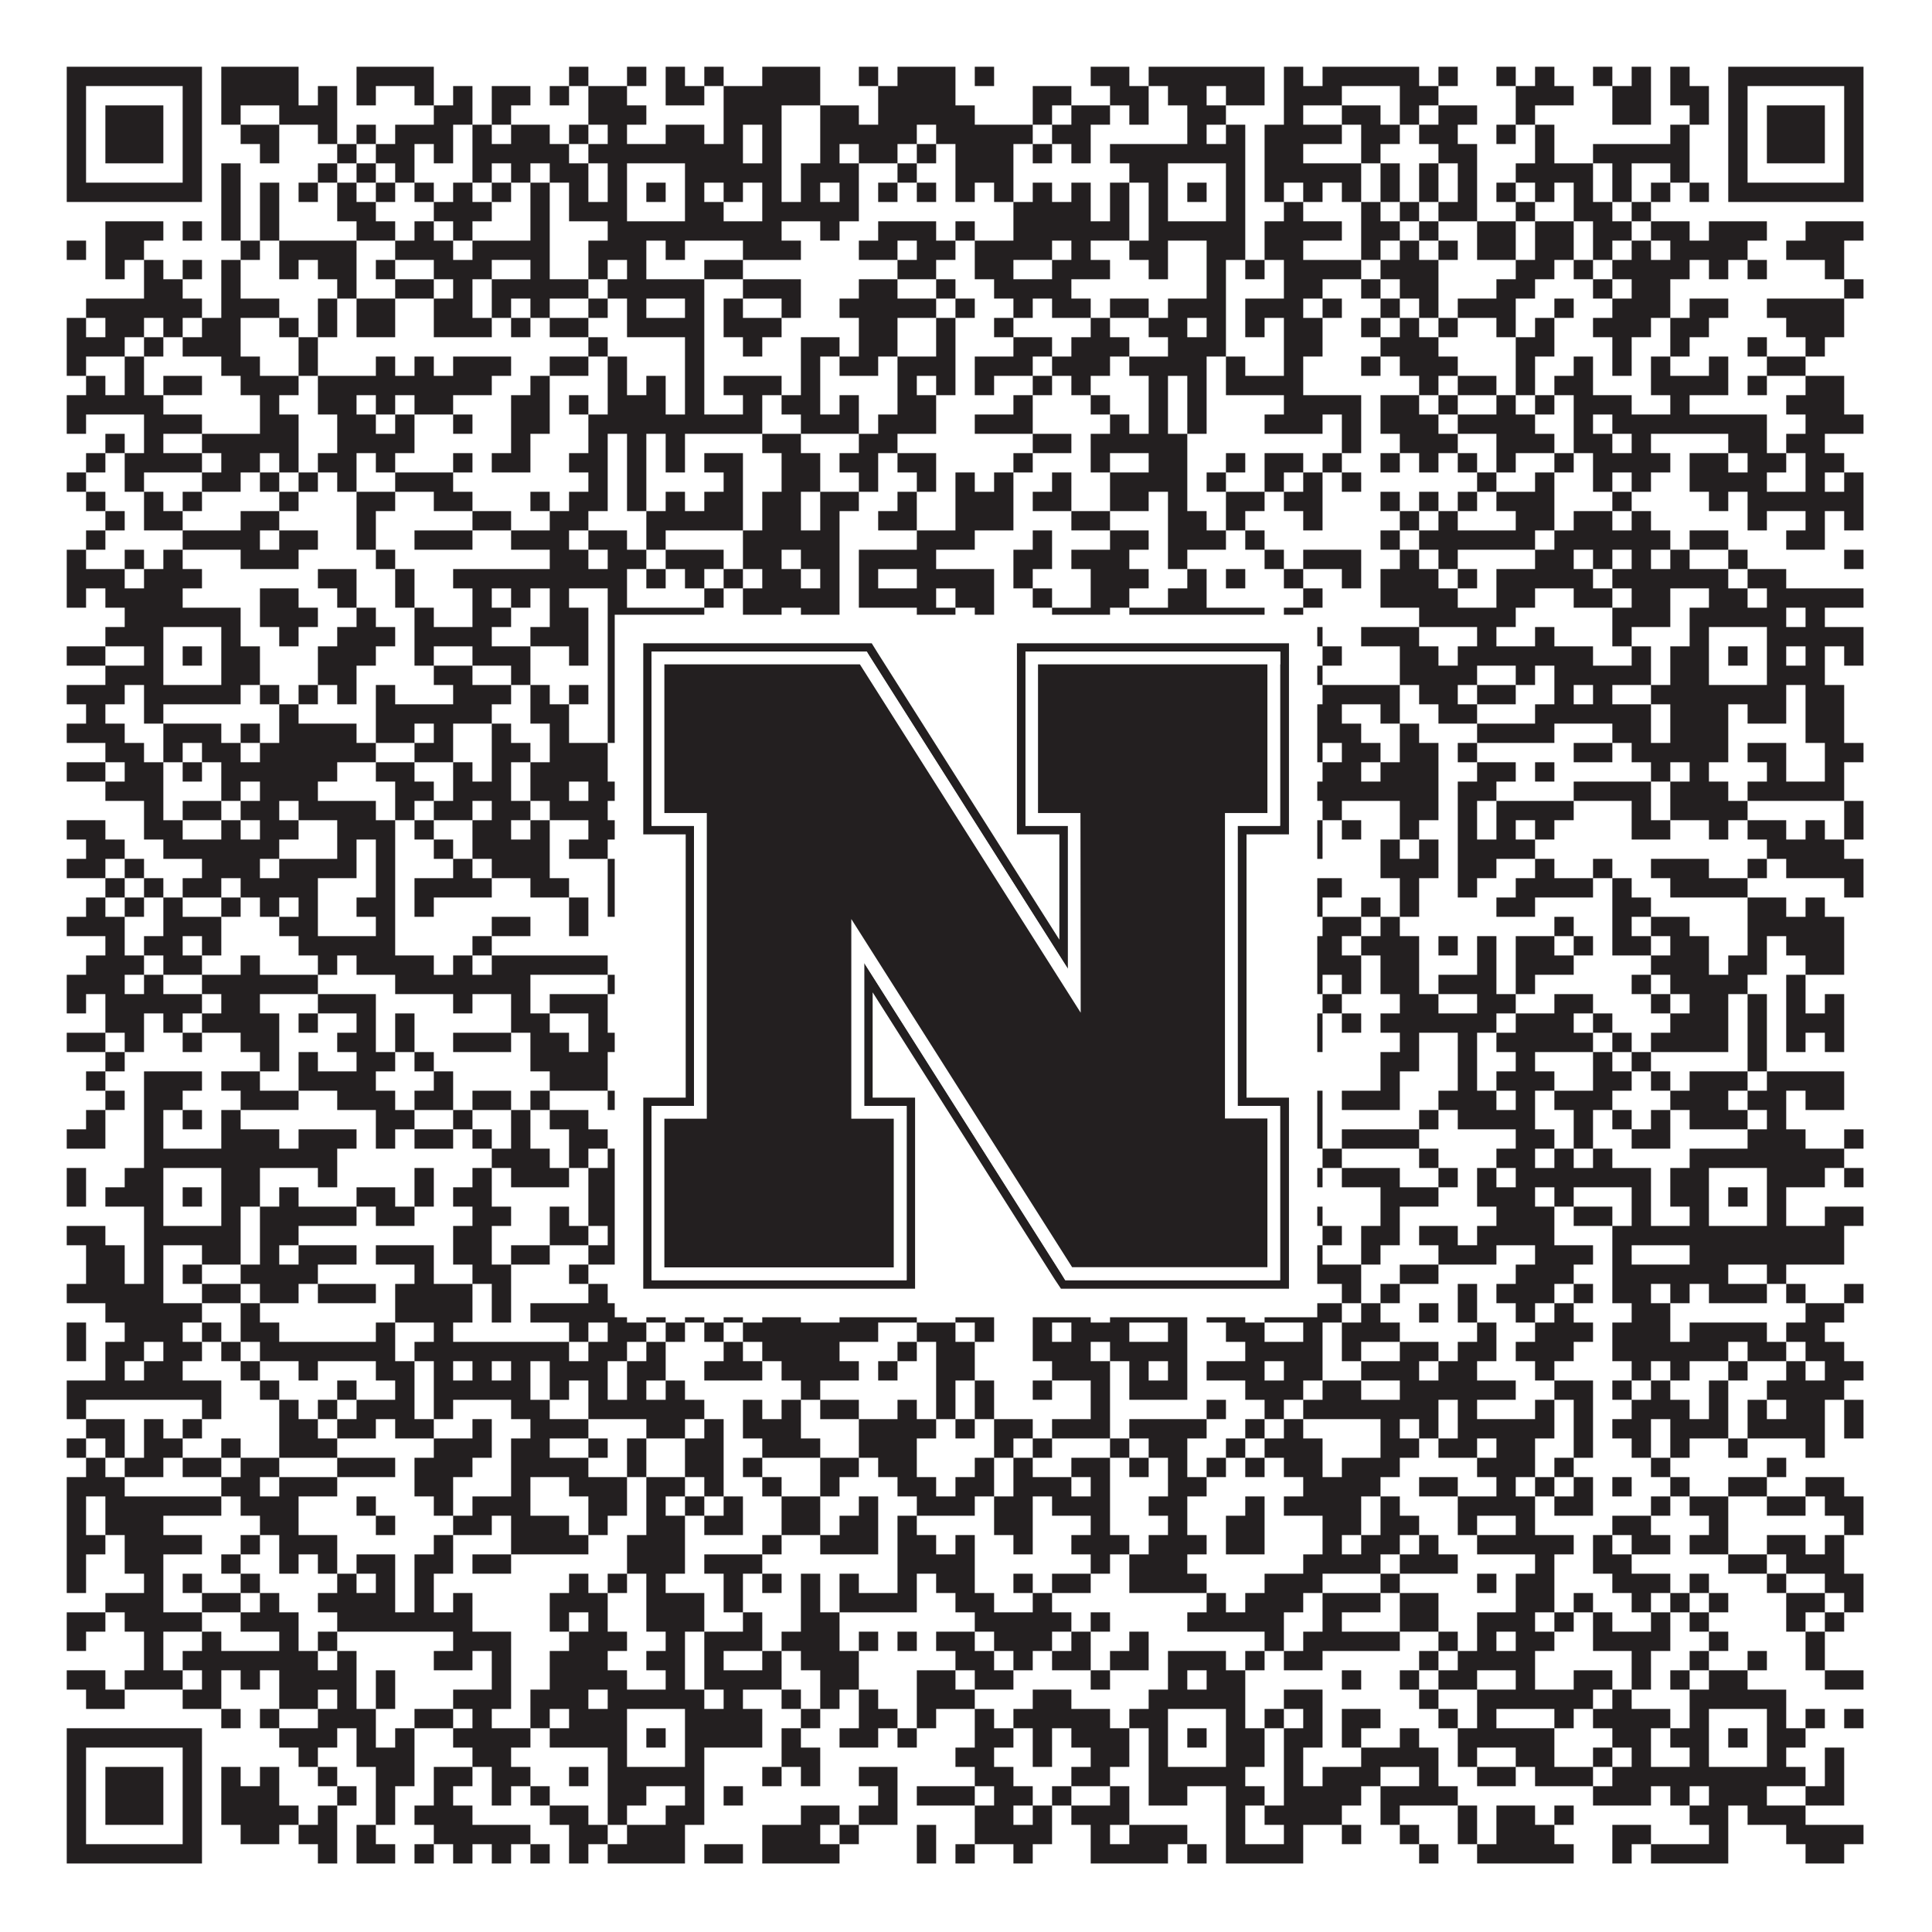 <?xml version="1.0"?>
<svg xmlns="http://www.w3.org/2000/svg" xmlns:xlink="http://www.w3.org/1999/xlink" version="1.1" width="1100px" height="1100px" viewBox="0 0 1100 1100"><rect x="0" y="0" width="1100" height="1100" fill="#ffffff" fill-opacity="1"/><path fill="#231f20" fill-opacity="1" d="M38,38L115,38L115,49L38,49ZM126,38L170,38L170,49L126,49ZM203,38L247,38L247,49L203,49ZM324,38L335,38L335,49L324,49ZM357,38L368,38L368,49L357,49ZM379,38L390,38L390,49L379,49ZM401,38L412,38L412,49L401,49ZM434,38L467,38L467,49L434,49ZM489,38L500,38L500,49L489,49ZM511,38L544,38L544,49L511,49ZM555,38L566,38L566,49L555,49ZM621,38L643,38L643,49L621,49ZM654,38L720,38L720,49L654,49ZM731,38L742,38L742,49L731,49ZM753,38L808,38L808,49L753,49ZM819,38L830,38L830,49L819,49ZM852,38L863,38L863,49L852,49ZM874,38L885,38L885,49L874,49ZM907,38L918,38L918,49L907,49ZM929,38L940,38L940,49L929,49ZM951,38L962,38L962,49L951,49ZM984,38L1061,38L1061,49L984,49ZM38,49L49,49L49,60L38,60ZM104,49L115,49L115,60L104,60ZM126,49L170,49L170,60L126,60ZM181,49L192,49L192,60L181,60ZM203,49L214,49L214,60L203,60ZM236,49L247,49L247,60L236,60ZM258,49L269,49L269,60L258,60ZM280,49L302,49L302,60L280,60ZM313,49L324,49L324,60L313,60ZM335,49L357,49L357,60L335,60ZM379,49L401,49L401,60L379,60ZM412,49L467,49L467,60L412,60ZM500,49L544,49L544,60L500,60ZM588,49L610,49L610,60L588,60ZM632,49L654,49L654,60L632,60ZM665,49L687,49L687,60L665,60ZM698,49L720,49L720,60L698,60ZM731,49L764,49L764,60L731,60ZM797,49L819,49L819,60L797,60ZM863,49L896,49L896,60L863,60ZM918,49L940,49L940,60L918,60ZM951,49L973,49L973,60L951,60ZM984,49L995,49L995,60L984,60ZM1050,49L1061,49L1061,60L1050,60ZM38,60L49,60L49,71L38,71ZM60,60L93,60L93,71L60,71ZM104,60L115,60L115,71L104,71ZM126,60L137,60L137,71L126,71ZM159,60L192,60L192,71L159,71ZM247,60L269,60L269,71L247,71ZM280,60L291,60L291,71L280,71ZM335,60L368,60L368,71L335,71ZM412,60L445,60L445,71L412,71ZM467,60L489,60L489,71L467,71ZM500,60L555,60L555,71L500,71ZM588,60L599,60L599,71L588,71ZM610,60L632,60L632,71L610,71ZM643,60L654,60L654,71L643,71ZM676,60L698,60L698,71L676,71ZM731,60L742,60L742,71L731,71ZM764,60L786,60L786,71L764,71ZM797,60L808,60L808,71L797,71ZM819,60L841,60L841,71L819,71ZM863,60L874,60L874,71L863,71ZM918,60L940,60L940,71L918,71ZM962,60L973,60L973,71L962,71ZM984,60L995,60L995,71L984,71ZM1006,60L1039,60L1039,71L1006,71ZM1050,60L1061,60L1061,71L1050,71ZM38,71L49,71L49,82L38,82ZM60,71L93,71L93,82L60,82ZM104,71L115,71L115,82L104,82ZM137,71L159,71L159,82L137,82ZM181,71L192,71L192,82L181,82ZM203,71L214,71L214,82L203,82ZM225,71L258,71L258,82L225,82ZM269,71L280,71L280,82L269,82ZM291,71L313,71L313,82L291,82ZM324,71L335,71L335,82L324,82ZM346,71L357,71L357,82L346,82ZM379,71L401,71L401,82L379,82ZM412,71L423,71L423,82L412,82ZM434,71L445,71L445,82L434,82ZM467,71L522,71L522,82L467,82ZM533,71L588,71L588,82L533,82ZM599,71L621,71L621,82L599,82ZM676,71L687,71L687,82L676,82ZM698,71L709,71L709,82L698,82ZM720,71L764,71L764,82L720,82ZM775,71L797,71L797,82L775,82ZM808,71L830,71L830,82L808,82ZM852,71L863,71L863,82L852,82ZM874,71L885,71L885,82L874,82ZM951,71L962,71L962,82L951,82ZM984,71L995,71L995,82L984,82ZM1006,71L1039,71L1039,82L1006,82ZM1050,71L1061,71L1061,82L1050,82ZM38,82L49,82L49,93L38,93ZM60,82L93,82L93,93L60,93ZM104,82L115,82L115,93L104,93ZM148,82L159,82L159,93L148,93ZM192,82L203,82L203,93L192,93ZM214,82L236,82L236,93L214,93ZM247,82L258,82L258,93L247,93ZM269,82L324,82L324,93L269,93ZM335,82L423,82L423,93L335,93ZM434,82L445,82L445,93L434,93ZM467,82L478,82L478,93L467,93ZM489,82L511,82L511,93L489,93ZM522,82L533,82L533,93L522,93ZM544,82L577,82L577,93L544,93ZM588,82L599,82L599,93L588,93ZM610,82L621,82L621,93L610,93ZM632,82L709,82L709,93L632,93ZM720,82L742,82L742,93L720,93ZM775,82L786,82L786,93L775,93ZM819,82L841,82L841,93L819,93ZM874,82L885,82L885,93L874,93ZM907,82L962,82L962,93L907,93ZM984,82L995,82L995,93L984,93ZM1006,82L1039,82L1039,93L1006,93ZM1050,82L1061,82L1061,93L1050,93ZM38,93L49,93L49,104L38,104ZM104,93L115,93L115,104L104,104ZM126,93L137,93L137,104L126,104ZM181,93L192,93L192,104L181,104ZM203,93L214,93L214,104L203,104ZM225,93L236,93L236,104L225,104ZM269,93L280,93L280,104L269,104ZM291,93L302,93L302,104L291,104ZM313,93L335,93L335,104L313,104ZM346,93L357,93L357,104L346,104ZM390,93L445,93L445,104L390,104ZM456,93L489,93L489,104L456,104ZM511,93L522,93L522,104L511,104ZM544,93L577,93L577,104L544,104ZM643,93L665,93L665,104L643,104ZM698,93L709,93L709,104L698,104ZM720,93L775,93L775,104L720,104ZM786,93L797,93L797,104L786,104ZM808,93L819,93L819,104L808,104ZM830,93L841,93L841,104L830,104ZM863,93L907,93L907,104L863,104ZM918,93L929,93L929,104L918,104ZM951,93L962,93L962,104L951,104ZM984,93L995,93L995,104L984,104ZM1050,93L1061,93L1061,104L1050,104ZM38,104L115,104L115,115L38,115ZM126,104L137,104L137,115L126,115ZM148,104L159,104L159,115L148,115ZM170,104L181,104L181,115L170,115ZM192,104L203,104L203,115L192,115ZM214,104L225,104L225,115L214,115ZM236,104L247,104L247,115L236,115ZM258,104L269,104L269,115L258,115ZM280,104L291,104L291,115L280,115ZM302,104L313,104L313,115L302,115ZM324,104L335,104L335,115L324,115ZM346,104L357,104L357,115L346,115ZM368,104L379,104L379,115L368,115ZM390,104L401,104L401,115L390,115ZM412,104L423,104L423,115L412,115ZM434,104L445,104L445,115L434,115ZM456,104L467,104L467,115L456,115ZM478,104L489,104L489,115L478,115ZM500,104L511,104L511,115L500,115ZM522,104L533,104L533,115L522,115ZM544,104L555,104L555,115L544,115ZM566,104L577,104L577,115L566,115ZM588,104L599,104L599,115L588,115ZM610,104L621,104L621,115L610,115ZM632,104L643,104L643,115L632,115ZM654,104L665,104L665,115L654,115ZM676,104L687,104L687,115L676,115ZM698,104L709,104L709,115L698,115ZM720,104L731,104L731,115L720,115ZM742,104L753,104L753,115L742,115ZM764,104L775,104L775,115L764,115ZM786,104L797,104L797,115L786,115ZM808,104L819,104L819,115L808,115ZM830,104L841,104L841,115L830,115ZM852,104L863,104L863,115L852,115ZM874,104L885,104L885,115L874,115ZM896,104L907,104L907,115L896,115ZM918,104L929,104L929,115L918,115ZM940,104L951,104L951,115L940,115ZM962,104L973,104L973,115L962,115ZM984,104L1061,104L1061,115L984,115ZM126,115L137,115L137,126L126,126ZM148,115L159,115L159,126L148,126ZM192,115L214,115L214,126L192,126ZM247,115L280,115L280,126L247,126ZM302,115L313,115L313,126L302,126ZM324,115L357,115L357,126L324,126ZM390,115L412,115L412,126L390,126ZM434,115L489,115L489,126L434,126ZM577,115L621,115L621,126L577,126ZM632,115L643,115L643,126L632,126ZM654,115L665,115L665,126L654,126ZM698,115L709,115L709,126L698,126ZM731,115L742,115L742,126L731,126ZM775,115L786,115L786,126L775,126ZM797,115L808,115L808,126L797,126ZM819,115L841,115L841,126L819,126ZM863,115L874,115L874,126L863,126ZM896,115L918,115L918,126L896,126ZM929,115L940,115L940,126L929,126ZM60,126L93,126L93,137L60,137ZM104,126L115,126L115,137L104,137ZM126,126L137,126L137,137L126,137ZM148,126L159,126L159,137L148,137ZM203,126L225,126L225,137L203,137ZM236,126L247,126L247,137L236,137ZM258,126L269,126L269,137L258,137ZM302,126L313,126L313,137L302,137ZM346,126L445,126L445,137L346,137ZM467,126L478,126L478,137L467,137ZM500,126L533,126L533,137L500,137ZM544,126L555,126L555,137L544,137ZM577,126L643,126L643,137L577,137ZM654,126L709,126L709,137L654,137ZM720,126L764,126L764,137L720,137ZM775,126L797,126L797,137L775,137ZM808,126L819,126L819,137L808,137ZM841,126L863,126L863,137L841,137ZM874,126L896,126L896,137L874,137ZM907,126L929,126L929,137L907,137ZM940,126L962,126L962,137L940,137ZM973,126L1006,126L1006,137L973,137ZM1028,126L1061,126L1061,137L1028,137ZM38,137L49,137L49,148L38,148ZM60,137L82,137L82,148L60,148ZM137,137L148,137L148,148L137,148ZM159,137L203,137L203,148L159,148ZM225,137L258,137L258,148L225,148ZM269,137L313,137L313,148L269,148ZM335,137L368,137L368,148L335,148ZM379,137L390,137L390,148L379,148ZM423,137L456,137L456,148L423,148ZM489,137L511,137L511,148L489,148ZM522,137L544,137L544,148L522,148ZM555,137L599,137L599,148L555,148ZM610,137L621,137L621,148L610,148ZM643,137L665,137L665,148L643,148ZM687,137L709,137L709,148L687,148ZM720,137L742,137L742,148L720,148ZM775,137L786,137L786,148L775,148ZM797,137L808,137L808,148L797,148ZM819,137L830,137L830,148L819,148ZM841,137L863,137L863,148L841,148ZM874,137L896,137L896,148L874,148ZM907,137L918,137L918,148L907,148ZM929,137L940,137L940,148L929,148ZM951,137L995,137L995,148L951,148ZM1017,137L1050,137L1050,148L1017,148ZM60,148L71,148L71,159L60,159ZM82,148L93,148L93,159L82,159ZM104,148L115,148L115,159L104,159ZM126,148L137,148L137,159L126,159ZM159,148L170,148L170,159L159,159ZM181,148L203,148L203,159L181,159ZM214,148L225,148L225,159L214,159ZM247,148L280,148L280,159L247,159ZM302,148L313,148L313,159L302,159ZM335,148L346,148L346,159L335,159ZM357,148L368,148L368,159L357,159ZM401,148L423,148L423,159L401,159ZM511,148L533,148L533,159L511,159ZM555,148L577,148L577,159L555,159ZM599,148L632,148L632,159L599,159ZM654,148L665,148L665,159L654,159ZM687,148L698,148L698,159L687,159ZM709,148L720,148L720,159L709,159ZM731,148L775,148L775,159L731,159ZM786,148L819,148L819,159L786,159ZM863,148L885,148L885,159L863,159ZM896,148L907,148L907,159L896,159ZM918,148L962,148L962,159L918,159ZM973,148L984,148L984,159L973,159ZM995,148L1006,148L1006,159L995,159ZM1039,148L1050,148L1050,159L1039,159ZM82,159L104,159L104,170L82,170ZM126,159L137,159L137,170L126,170ZM192,159L203,159L203,170L192,170ZM225,159L247,159L247,170L225,170ZM258,159L269,159L269,170L258,170ZM280,159L335,159L335,170L280,170ZM346,159L401,159L401,170L346,170ZM423,159L456,159L456,170L423,170ZM489,159L511,159L511,170L489,170ZM533,159L544,159L544,170L533,170ZM566,159L610,159L610,170L566,170ZM687,159L698,159L698,170L687,170ZM731,159L753,159L753,170L731,170ZM775,159L786,159L786,170L775,170ZM797,159L819,159L819,170L797,170ZM852,159L874,159L874,170L852,170ZM907,159L918,159L918,170L907,170ZM929,159L951,159L951,170L929,170ZM1050,159L1061,159L1061,170L1050,170ZM49,170L115,170L115,181L49,181ZM126,170L159,170L159,181L126,181ZM181,170L192,170L192,181L181,181ZM203,170L225,170L225,181L203,181ZM247,170L269,170L269,181L247,181ZM280,170L291,170L291,181L280,181ZM302,170L313,170L313,181L302,181ZM335,170L346,170L346,181L335,181ZM357,170L368,170L368,181L357,181ZM390,170L401,170L401,181L390,181ZM412,170L423,170L423,181L412,181ZM445,170L456,170L456,181L445,181ZM478,170L533,170L533,181L478,181ZM544,170L555,170L555,181L544,181ZM577,170L588,170L588,181L577,181ZM599,170L621,170L621,181L599,181ZM632,170L654,170L654,181L632,181ZM665,170L698,170L698,181L665,181ZM709,170L742,170L742,181L709,181ZM753,170L764,170L764,181L753,181ZM786,170L797,170L797,181L786,181ZM808,170L819,170L819,181L808,181ZM830,170L863,170L863,181L830,181ZM885,170L896,170L896,181L885,181ZM918,170L951,170L951,181L918,181ZM962,170L984,170L984,181L962,181ZM1006,170L1050,170L1050,181L1006,181ZM38,181L49,181L49,192L38,192ZM60,181L82,181L82,192L60,192ZM93,181L104,181L104,192L93,192ZM115,181L137,181L137,192L115,192ZM159,181L170,181L170,192L159,192ZM181,181L192,181L192,192L181,192ZM203,181L225,181L225,192L203,192ZM247,181L280,181L280,192L247,192ZM291,181L302,181L302,192L291,192ZM313,181L335,181L335,192L313,192ZM357,181L401,181L401,192L357,192ZM412,181L445,181L445,192L412,192ZM489,181L511,181L511,192L489,192ZM533,181L544,181L544,192L533,192ZM566,181L577,181L577,192L566,192ZM621,181L632,181L632,192L621,192ZM654,181L676,181L676,192L654,192ZM687,181L698,181L698,192L687,192ZM709,181L720,181L720,192L709,192ZM731,181L753,181L753,192L731,192ZM775,181L786,181L786,192L775,192ZM797,181L808,181L808,192L797,192ZM819,181L830,181L830,192L819,192ZM852,181L863,181L863,192L852,192ZM874,181L885,181L885,192L874,192ZM907,181L940,181L940,192L907,192ZM951,181L973,181L973,192L951,192ZM1017,181L1050,181L1050,192L1017,192ZM38,192L71,192L71,203L38,203ZM82,192L93,192L93,203L82,203ZM104,192L137,192L137,203L104,203ZM170,192L181,192L181,203L170,203ZM335,192L346,192L346,203L335,203ZM390,192L401,192L401,203L390,203ZM423,192L434,192L434,203L423,203ZM456,192L478,192L478,203L456,203ZM489,192L511,192L511,203L489,203ZM533,192L544,192L544,203L533,203ZM577,192L599,192L599,203L577,203ZM610,192L643,192L643,203L610,203ZM665,192L698,192L698,203L665,203ZM731,192L753,192L753,203L731,203ZM786,192L819,192L819,203L786,203ZM863,192L885,192L885,203L863,203ZM918,192L929,192L929,203L918,203ZM951,192L962,192L962,203L951,203ZM995,192L1006,192L1006,203L995,203ZM1028,192L1039,192L1039,203L1028,203ZM38,203L49,203L49,214L38,214ZM71,203L82,203L82,214L71,214ZM126,203L148,203L148,214L126,214ZM170,203L181,203L181,214L170,214ZM214,203L225,203L225,214L214,214ZM236,203L247,203L247,214L236,214ZM258,203L291,203L291,214L258,214ZM313,203L335,203L335,214L313,214ZM346,203L357,203L357,214L346,214ZM390,203L401,203L401,214L390,214ZM456,203L467,203L467,214L456,214ZM478,203L500,203L500,214L478,214ZM511,203L544,203L544,214L511,214ZM555,203L588,203L588,214L555,214ZM599,203L632,203L632,214L599,214ZM643,203L687,203L687,214L643,214ZM698,203L709,203L709,214L698,214ZM731,203L742,203L742,214L731,214ZM775,203L786,203L786,214L775,214ZM797,203L830,203L830,214L797,214ZM863,203L874,203L874,214L863,214ZM896,203L907,203L907,214L896,214ZM918,203L929,203L929,214L918,214ZM940,203L951,203L951,214L940,214ZM973,203L984,203L984,214L973,214ZM1006,203L1028,203L1028,214L1006,214ZM49,214L60,214L60,225L49,225ZM71,214L82,214L82,225L71,225ZM93,214L115,214L115,225L93,225ZM137,214L170,214L170,225L137,225ZM181,214L280,214L280,225L181,225ZM302,214L313,214L313,225L302,225ZM346,214L357,214L357,225L346,225ZM368,214L379,214L379,225L368,225ZM390,214L401,214L401,225L390,225ZM412,214L445,214L445,225L412,225ZM456,214L467,214L467,225L456,225ZM511,214L522,214L522,225L511,225ZM533,214L544,214L544,225L533,225ZM555,214L566,214L566,225L555,225ZM588,214L599,214L599,225L588,225ZM610,214L621,214L621,225L610,225ZM654,214L665,214L665,225L654,225ZM676,214L687,214L687,225L676,225ZM698,214L742,214L742,225L698,225ZM808,214L819,214L819,225L808,225ZM830,214L852,214L852,225L830,225ZM863,214L874,214L874,225L863,225ZM885,214L907,214L907,225L885,225ZM940,214L984,214L984,225L940,225ZM995,214L1006,214L1006,225L995,225ZM1028,214L1050,214L1050,225L1028,225ZM38,225L93,225L93,236L38,236ZM148,225L159,225L159,236L148,236ZM181,225L203,225L203,236L181,236ZM214,225L225,225L225,236L214,236ZM236,225L258,225L258,236L236,236ZM291,225L313,225L313,236L291,236ZM324,225L335,225L335,236L324,236ZM346,225L379,225L379,236L346,236ZM390,225L401,225L401,236L390,236ZM423,225L434,225L434,236L423,236ZM445,225L467,225L467,236L445,236ZM478,225L489,225L489,236L478,236ZM511,225L533,225L533,236L511,236ZM577,225L588,225L588,236L577,236ZM621,225L632,225L632,236L621,236ZM654,225L665,225L665,236L654,236ZM676,225L687,225L687,236L676,236ZM731,225L775,225L775,236L731,236ZM786,225L808,225L808,236L786,236ZM819,225L830,225L830,236L819,236ZM852,225L863,225L863,236L852,236ZM874,225L885,225L885,236L874,236ZM896,225L929,225L929,236L896,236ZM951,225L962,225L962,236L951,236ZM1017,225L1050,225L1050,236L1017,236ZM38,236L49,236L49,247L38,247ZM82,236L115,236L115,247L82,247ZM148,236L170,236L170,247L148,247ZM192,236L214,236L214,247L192,247ZM225,236L236,236L236,247L225,247ZM258,236L269,236L269,247L258,247ZM291,236L313,236L313,247L291,247ZM335,236L434,236L434,247L335,247ZM456,236L489,236L489,247L456,247ZM500,236L533,236L533,247L500,247ZM555,236L588,236L588,247L555,247ZM632,236L643,236L643,247L632,247ZM654,236L665,236L665,247L654,247ZM676,236L687,236L687,247L676,247ZM720,236L753,236L753,247L720,247ZM764,236L775,236L775,247L764,247ZM786,236L819,236L819,247L786,247ZM830,236L874,236L874,247L830,247ZM896,236L907,236L907,247L896,247ZM918,236L1006,236L1006,247L918,247ZM1028,236L1061,236L1061,247L1028,247ZM60,247L71,247L71,258L60,258ZM82,247L93,247L93,258L82,258ZM115,247L170,247L170,258L115,258ZM192,247L236,247L236,258L192,258ZM291,247L302,247L302,258L291,258ZM335,247L346,247L346,258L335,258ZM357,247L368,247L368,258L357,258ZM379,247L390,247L390,258L379,258ZM434,247L456,247L456,258L434,258ZM489,247L511,247L511,258L489,258ZM588,247L610,247L610,258L588,258ZM621,247L676,247L676,258L621,258ZM764,247L775,247L775,258L764,258ZM797,247L830,247L830,258L797,258ZM852,247L885,247L885,258L852,258ZM896,247L918,247L918,258L896,258ZM929,247L940,247L940,258L929,258ZM984,247L1006,247L1006,258L984,258ZM1017,247L1039,247L1039,258L1017,258ZM49,258L60,258L60,269L49,269ZM71,258L115,258L115,269L71,269ZM126,258L148,258L148,269L126,269ZM159,258L170,258L170,269L159,269ZM181,258L203,258L203,269L181,269ZM214,258L225,258L225,269L214,269ZM258,258L269,258L269,269L258,269ZM280,258L302,258L302,269L280,269ZM324,258L346,258L346,269L324,269ZM357,258L368,258L368,269L357,269ZM379,258L390,258L390,269L379,269ZM401,258L423,258L423,269L401,269ZM445,258L467,258L467,269L445,269ZM478,258L500,258L500,269L478,269ZM511,258L533,258L533,269L511,269ZM577,258L588,258L588,269L577,269ZM621,258L632,258L632,269L621,269ZM654,258L676,258L676,269L654,269ZM698,258L709,258L709,269L698,269ZM720,258L742,258L742,269L720,269ZM753,258L764,258L764,269L753,269ZM786,258L797,258L797,269L786,269ZM808,258L819,258L819,269L808,269ZM830,258L841,258L841,269L830,269ZM852,258L863,258L863,269L852,269ZM885,258L896,258L896,269L885,269ZM907,258L951,258L951,269L907,269ZM962,258L984,258L984,269L962,269ZM995,258L1017,258L1017,269L995,269ZM1028,258L1050,258L1050,269L1028,269ZM38,269L49,269L49,280L38,280ZM71,269L82,269L82,280L71,280ZM115,269L137,269L137,280L115,280ZM148,269L159,269L159,280L148,280ZM170,269L181,269L181,280L170,280ZM192,269L203,269L203,280L192,280ZM225,269L258,269L258,280L225,280ZM335,269L346,269L346,280L335,280ZM357,269L368,269L368,280L357,280ZM412,269L423,269L423,280L412,280ZM445,269L467,269L467,280L445,280ZM489,269L500,269L500,280L489,280ZM522,269L533,269L533,280L522,280ZM544,269L555,269L555,280L544,280ZM566,269L577,269L577,280L566,280ZM599,269L610,269L610,280L599,280ZM632,269L676,269L676,280L632,280ZM687,269L698,269L698,280L687,280ZM720,269L731,269L731,280L720,280ZM742,269L753,269L753,280L742,280ZM764,269L775,269L775,280L764,280ZM841,269L852,269L852,280L841,280ZM874,269L885,269L885,280L874,280ZM907,269L918,269L918,280L907,280ZM929,269L940,269L940,280L929,280ZM962,269L1006,269L1006,280L962,280ZM1028,269L1039,269L1039,280L1028,280ZM1050,269L1061,269L1061,280L1050,280ZM49,280L60,280L60,291L49,291ZM82,280L93,280L93,291L82,291ZM104,280L115,280L115,291L104,291ZM159,280L170,280L170,291L159,291ZM203,280L225,280L225,291L203,291ZM247,280L269,280L269,291L247,291ZM302,280L313,280L313,291L302,291ZM324,280L346,280L346,291L324,291ZM357,280L368,280L368,291L357,291ZM379,280L390,280L390,291L379,291ZM401,280L423,280L423,291L401,291ZM434,280L456,280L456,291L434,291ZM467,280L489,280L489,291L467,291ZM511,280L522,280L522,291L511,291ZM544,280L577,280L577,291L544,291ZM588,280L610,280L610,291L588,291ZM632,280L654,280L654,291L632,291ZM665,280L676,280L676,291L665,291ZM698,280L720,280L720,291L698,291ZM731,280L753,280L753,291L731,291ZM786,280L797,280L797,291L786,291ZM808,280L819,280L819,291L808,291ZM830,280L841,280L841,291L830,291ZM852,280L885,280L885,291L852,291ZM918,280L929,280L929,291L918,291ZM973,280L984,280L984,291L973,291ZM995,280L1061,280L1061,291L995,291ZM60,291L71,291L71,302L60,302ZM82,291L104,291L104,302L82,302ZM137,291L159,291L159,302L137,302ZM203,291L214,291L214,302L203,302ZM269,291L291,291L291,302L269,302ZM313,291L335,291L335,302L313,302ZM368,291L423,291L423,302L368,302ZM434,291L456,291L456,302L434,302ZM467,291L478,291L478,302L467,302ZM500,291L522,291L522,302L500,302ZM544,291L577,291L577,302L544,302ZM610,291L632,291L632,302L610,302ZM665,291L687,291L687,302L665,302ZM698,291L709,291L709,302L698,302ZM742,291L753,291L753,302L742,302ZM797,291L808,291L808,302L797,302ZM819,291L830,291L830,302L819,302ZM863,291L885,291L885,302L863,302ZM896,291L918,291L918,302L896,302ZM929,291L940,291L940,302L929,302ZM995,291L1006,291L1006,302L995,302ZM1028,291L1039,291L1039,302L1028,302ZM1050,291L1061,291L1061,302L1050,302ZM49,302L60,302L60,313L49,313ZM104,302L148,302L148,313L104,313ZM159,302L181,302L181,313L159,313ZM203,302L214,302L214,313L203,313ZM236,302L269,302L269,313L236,313ZM291,302L324,302L324,313L291,313ZM335,302L357,302L357,313L335,313ZM368,302L379,302L379,313L368,313ZM423,302L478,302L478,313L423,313ZM522,302L555,302L555,313L522,313ZM588,302L599,302L599,313L588,313ZM632,302L654,302L654,313L632,313ZM665,302L698,302L698,313L665,313ZM709,302L720,302L720,313L709,313ZM786,302L797,302L797,313L786,313ZM808,302L874,302L874,313L808,313ZM885,302L951,302L951,313L885,313ZM962,302L984,302L984,313L962,313ZM1017,302L1039,302L1039,313L1017,313ZM38,313L49,313L49,324L38,324ZM71,313L82,313L82,324L71,324ZM93,313L104,313L104,324L93,324ZM137,313L170,313L170,324L137,324ZM214,313L225,313L225,324L214,324ZM313,313L335,313L335,324L313,324ZM346,313L368,313L368,324L346,324ZM379,313L412,313L412,324L379,324ZM423,313L445,313L445,324L423,324ZM456,313L478,313L478,324L456,324ZM489,313L533,313L533,324L489,324ZM577,313L599,313L599,324L577,324ZM610,313L643,313L643,324L610,324ZM665,313L676,313L676,324L665,324ZM720,313L731,313L731,324L720,324ZM742,313L775,313L775,324L742,324ZM797,313L808,313L808,324L797,324ZM819,313L830,313L830,324L819,324ZM874,313L896,313L896,324L874,324ZM907,313L918,313L918,324L907,324ZM929,313L940,313L940,324L929,324ZM951,313L962,313L962,324L951,324ZM984,313L995,313L995,324L984,324ZM1050,313L1061,313L1061,324L1050,324ZM38,324L71,324L71,335L38,335ZM82,324L115,324L115,335L82,335ZM181,324L203,324L203,335L181,335ZM225,324L236,324L236,335L225,335ZM258,324L357,324L357,335L258,335ZM368,324L379,324L379,335L368,335ZM390,324L401,324L401,335L390,335ZM412,324L423,324L423,335L412,335ZM434,324L456,324L456,335L434,335ZM467,324L478,324L478,335L467,335ZM489,324L500,324L500,335L489,335ZM522,324L566,324L566,335L522,335ZM577,324L588,324L588,335L577,335ZM621,324L654,324L654,335L621,335ZM676,324L687,324L687,335L676,335ZM698,324L709,324L709,335L698,335ZM731,324L742,324L742,335L731,335ZM764,324L775,324L775,335L764,335ZM786,324L819,324L819,335L786,335ZM830,324L841,324L841,335L830,335ZM852,324L907,324L907,335L852,335ZM918,324L984,324L984,335L918,335ZM995,324L1017,324L1017,335L995,335ZM38,335L49,335L49,346L38,346ZM60,335L104,335L104,346L60,346ZM148,335L170,335L170,346L148,346ZM192,335L203,335L203,346L192,346ZM225,335L236,335L236,346L225,346ZM269,335L280,335L280,346L269,346ZM291,335L302,335L302,346L291,346ZM313,335L324,335L324,346L313,346ZM346,335L357,335L357,346L346,346ZM401,335L412,335L412,346L401,346ZM423,335L478,335L478,346L423,346ZM489,335L533,335L533,346L489,346ZM544,335L566,335L566,346L544,346ZM588,335L599,335L599,346L588,346ZM621,335L643,335L643,346L621,346ZM665,335L687,335L687,346L665,346ZM742,335L753,335L753,346L742,346ZM786,335L830,335L830,346L786,346ZM852,335L874,335L874,346L852,346ZM896,335L918,335L918,346L896,346ZM929,335L951,335L951,346L929,346ZM973,335L995,335L995,346L973,346ZM1006,335L1061,335L1061,346L1006,346ZM71,346L137,346L137,357L71,357ZM148,346L181,346L181,357L148,357ZM203,346L214,346L214,357L203,357ZM236,346L247,346L247,357L236,357ZM269,346L291,346L291,357L269,357ZM313,346L335,346L335,357L313,357ZM346,346L401,346L401,357L346,357ZM423,346L445,346L445,357L423,357ZM456,346L478,346L478,357L456,357ZM522,346L544,346L544,357L522,357ZM555,346L566,346L566,357L555,357ZM599,346L632,346L632,357L599,357ZM643,346L720,346L720,357L643,357ZM731,346L742,346L742,357L731,357ZM808,346L863,346L863,357L808,357ZM918,346L951,346L951,357L918,357ZM962,346L1017,346L1017,357L962,357ZM1028,346L1039,346L1039,357L1028,357ZM60,357L93,357L93,368L60,368ZM126,357L137,357L137,368L126,368ZM159,357L170,357L170,368L159,368ZM192,357L225,357L225,368L192,368ZM236,357L280,357L280,368L236,368ZM302,357L335,357L335,368L302,368ZM346,357L357,357L357,368L346,368ZM390,357L412,357L412,368L390,368ZM434,357L445,357L445,368L434,368ZM456,357L467,357L467,368L456,368ZM489,357L500,357L500,368L489,368ZM511,357L522,357L522,368L511,368ZM544,357L555,357L555,368L544,368ZM632,357L643,357L643,368L632,368ZM654,357L665,357L665,368L654,368ZM698,357L709,357L709,368L698,368ZM720,357L731,357L731,368L720,368ZM742,357L753,357L753,368L742,368ZM775,357L808,357L808,368L775,368ZM841,357L852,357L852,368L841,368ZM874,357L885,357L885,368L874,368ZM918,357L929,357L929,368L918,368ZM962,357L973,357L973,368L962,368ZM1006,357L1061,357L1061,368L1006,368ZM38,368L60,368L60,379L38,379ZM82,368L93,368L93,379L82,379ZM104,368L115,368L115,379L104,379ZM126,368L148,368L148,379L126,379ZM181,368L214,368L214,379L181,379ZM236,368L247,368L247,379L236,379ZM269,368L302,368L302,379L269,379ZM324,368L335,368L335,379L324,379ZM346,368L357,368L357,379L346,379ZM368,368L379,368L379,379L368,379ZM390,368L423,368L423,379L390,379ZM445,368L467,368L467,379L445,379ZM478,368L489,368L489,379L478,379ZM500,368L511,368L511,379L500,379ZM555,368L566,368L566,379L555,379ZM577,368L632,368L632,379L577,379ZM643,368L665,368L665,379L643,379ZM676,368L687,368L687,379L676,379ZM698,368L720,368L720,379L698,379ZM731,368L742,368L742,379L731,379ZM753,368L764,368L764,379L753,379ZM797,368L819,368L819,379L797,379ZM830,368L907,368L907,379L830,379ZM929,368L940,368L940,379L929,379ZM951,368L973,368L973,379L951,379ZM984,368L995,368L995,379L984,379ZM1006,368L1017,368L1017,379L1006,379ZM1028,368L1039,368L1039,379L1028,379ZM1050,368L1061,368L1061,379L1050,379ZM60,379L93,379L93,390L60,390ZM126,379L148,379L148,390L126,390ZM181,379L203,379L203,390L181,390ZM247,379L269,379L269,390L247,390ZM291,379L302,379L302,390L291,390ZM346,379L357,379L357,390L346,390ZM390,379L401,379L401,390L390,390ZM412,379L434,379L434,390L412,390ZM445,379L478,379L478,390L445,390ZM489,379L500,379L500,390L489,390ZM511,379L544,379L544,390L511,390ZM566,379L577,379L577,390L566,390ZM588,379L599,379L599,390L588,390ZM632,379L643,379L643,390L632,390ZM654,379L665,379L665,390L654,390ZM698,379L709,379L709,390L698,390ZM720,379L731,379L731,390L720,390ZM742,379L753,379L753,390L742,390ZM797,379L841,379L841,390L797,390ZM863,379L874,379L874,390L863,390ZM885,379L940,379L940,390L885,390ZM951,379L973,379L973,390L951,390ZM1006,379L1039,379L1039,390L1006,390ZM38,390L71,390L71,401L38,401ZM82,390L137,390L137,401L82,401ZM148,390L159,390L159,401L148,401ZM170,390L181,390L181,401L170,401ZM192,390L203,390L203,401L192,401ZM214,390L225,390L225,401L214,401ZM258,390L291,390L291,401L258,401ZM302,390L313,390L313,401L302,401ZM324,390L335,390L335,401L324,401ZM346,390L445,390L445,401L346,401ZM456,390L467,390L467,401L456,401ZM489,390L500,390L500,401L489,401ZM555,390L566,390L566,401L555,401ZM577,390L599,390L599,401L577,401ZM621,390L643,390L643,401L621,401ZM654,390L709,390L709,401L654,401ZM720,390L731,390L731,401L720,401ZM753,390L797,390L797,401L753,401ZM808,390L830,390L830,401L808,401ZM841,390L863,390L863,401L841,401ZM885,390L896,390L896,401L885,401ZM907,390L918,390L918,401L907,401ZM940,390L1017,390L1017,401L940,401ZM1028,390L1050,390L1050,401L1028,401ZM49,401L60,401L60,412L49,412ZM82,401L93,401L93,412L82,412ZM159,401L170,401L170,412L159,412ZM214,401L280,401L280,412L214,412ZM302,401L324,401L324,412L302,412ZM346,401L379,401L379,412L346,412ZM390,401L401,401L401,412L390,412ZM445,401L456,401L456,412L445,412ZM467,401L500,401L500,412L467,412ZM511,401L522,401L522,412L511,412ZM555,401L566,401L566,412L555,412ZM588,401L610,401L610,412L588,412ZM643,401L654,401L654,412L643,412ZM665,401L687,401L687,412L665,412ZM698,401L709,401L709,412L698,412ZM731,401L764,401L764,412L731,412ZM786,401L797,401L797,412L786,412ZM819,401L841,401L841,412L819,412ZM874,401L940,401L940,412L874,412ZM951,401L984,401L984,412L951,412ZM995,401L1017,401L1017,412L995,412ZM1028,401L1050,401L1050,412L1028,412ZM38,412L71,412L71,423L38,423ZM93,412L126,412L126,423L93,423ZM137,412L148,412L148,423L137,423ZM159,412L203,412L203,423L159,423ZM214,412L236,412L236,423L214,423ZM247,412L258,412L258,423L247,423ZM280,412L291,412L291,423L280,423ZM313,412L324,412L324,423L313,423ZM346,412L379,412L379,423L346,423ZM412,412L423,412L423,423L412,423ZM434,412L445,412L445,423L434,423ZM467,412L500,412L500,423L467,423ZM522,412L544,412L544,423L522,423ZM555,412L566,412L566,423L555,423ZM577,412L621,412L621,423L577,423ZM632,412L643,412L643,423L632,423ZM676,412L709,412L709,423L676,423ZM731,412L775,412L775,423L731,423ZM797,412L808,412L808,423L797,423ZM841,412L885,412L885,423L841,423ZM918,412L940,412L940,423L918,423ZM951,412L984,412L984,423L951,423ZM1028,412L1050,412L1050,423L1028,423ZM60,423L82,423L82,434L60,434ZM93,423L104,423L104,434L93,434ZM115,423L137,423L137,434L115,434ZM148,423L214,423L214,434L148,434ZM236,423L258,423L258,434L236,434ZM280,423L302,423L302,434L280,434ZM313,423L346,423L346,434L313,434ZM368,423L423,423L423,434L368,434ZM434,423L478,423L478,434L434,434ZM500,423L533,423L533,434L500,434ZM544,423L555,423L555,434L544,434ZM577,423L599,423L599,434L577,434ZM643,423L665,423L665,434L643,434ZM687,423L709,423L709,434L687,434ZM720,423L753,423L753,434L720,434ZM764,423L786,423L786,434L764,434ZM797,423L819,423L819,434L797,434ZM830,423L841,423L841,434L830,434ZM896,423L918,423L918,434L896,434ZM929,423L984,423L984,434L929,434ZM995,423L1017,423L1017,434L995,434ZM1039,423L1061,423L1061,434L1039,434ZM38,434L60,434L60,445L38,445ZM71,434L93,434L93,445L71,445ZM104,434L115,434L115,445L104,445ZM126,434L192,434L192,445L126,445ZM214,434L236,434L236,445L214,445ZM258,434L269,434L269,445L258,445ZM280,434L291,434L291,445L280,445ZM302,434L346,434L346,445L302,445ZM357,434L368,434L368,445L357,445ZM379,434L412,434L412,445L379,445ZM423,434L456,434L456,445L423,445ZM478,434L489,434L489,445L478,445ZM500,434L533,434L533,445L500,445ZM544,434L555,434L555,445L544,445ZM577,434L588,434L588,445L577,445ZM599,434L610,434L610,445L599,445ZM643,434L654,434L654,445L643,445ZM687,434L720,434L720,445L687,445ZM753,434L775,434L775,445L753,445ZM786,434L819,434L819,445L786,445ZM841,434L863,434L863,445L841,445ZM874,434L885,434L885,445L874,445ZM940,434L951,434L951,445L940,445ZM962,434L973,434L973,445L962,445ZM1006,434L1017,434L1017,445L1006,445ZM1039,434L1050,434L1050,445L1039,445ZM60,445L93,445L93,456L60,456ZM126,445L137,445L137,456L126,456ZM148,445L181,445L181,456L148,456ZM225,445L247,445L247,456L225,456ZM258,445L291,445L291,456L258,456ZM302,445L324,445L324,456L302,456ZM335,445L379,445L379,456L335,456ZM445,445L456,445L456,456L445,456ZM511,445L555,445L555,456L511,456ZM577,445L621,445L621,456L577,456ZM643,445L665,445L665,456L643,456ZM676,445L731,445L731,456L676,456ZM742,445L819,445L819,456L742,456ZM830,445L852,445L852,456L830,456ZM896,445L940,445L940,456L896,456ZM951,445L984,445L984,456L951,456ZM995,445L1050,445L1050,456L995,456ZM82,456L93,456L93,467L82,467ZM104,456L126,456L126,467L104,467ZM137,456L159,456L159,467L137,467ZM170,456L214,456L214,467L170,467ZM225,456L236,456L236,467L225,467ZM247,456L269,456L269,467L247,467ZM280,456L302,456L302,467L280,467ZM313,456L346,456L346,467L313,467ZM379,456L412,456L412,467L379,467ZM423,456L445,456L445,467L423,467ZM467,456L500,456L500,467L467,467ZM511,456L522,456L522,467L511,467ZM544,456L555,456L555,467L544,467ZM588,456L599,456L599,467L588,467ZM654,456L665,456L665,467L654,467ZM709,456L720,456L720,467L709,467ZM731,456L742,456L742,467L731,467ZM753,456L764,456L764,467L753,467ZM797,456L819,456L819,467L797,467ZM830,456L841,456L841,467L830,467ZM852,456L896,456L896,467L852,467ZM929,456L940,456L940,467L929,467ZM951,456L995,456L995,467L951,467ZM1050,456L1061,456L1061,467L1050,467ZM38,467L60,467L60,478L38,478ZM82,467L104,467L104,478L82,478ZM126,467L137,467L137,478L126,478ZM148,467L170,467L170,478L148,478ZM192,467L225,467L225,478L192,478ZM236,467L247,467L247,478L236,478ZM269,467L291,467L291,478L269,478ZM302,467L313,467L313,478L302,478ZM335,467L368,467L368,478L335,478ZM401,467L412,467L412,478L401,478ZM423,467L445,467L445,478L423,478ZM456,467L478,467L478,478L456,478ZM533,467L566,467L566,478L533,478ZM577,467L588,467L588,478L577,478ZM610,467L632,467L632,478L610,478ZM643,467L654,467L654,478L643,478ZM665,467L687,467L687,478L665,478ZM698,467L709,467L709,478L698,478ZM731,467L753,467L753,478L731,478ZM764,467L775,467L775,478L764,478ZM797,467L808,467L808,478L797,478ZM830,467L841,467L841,478L830,478ZM852,467L863,467L863,478L852,478ZM874,467L885,467L885,478L874,478ZM929,467L951,467L951,478L929,478ZM973,467L984,467L984,478L973,478ZM995,467L1017,467L1017,478L995,478ZM1028,467L1039,467L1039,478L1028,478ZM1050,467L1061,467L1061,478L1050,478ZM49,478L71,478L71,489L49,489ZM93,478L159,478L159,489L93,489ZM192,478L203,478L203,489L192,489ZM214,478L225,478L225,489L214,489ZM247,478L258,478L258,489L247,489ZM269,478L313,478L313,489L269,489ZM324,478L346,478L346,489L324,489ZM357,478L390,478L390,489L357,489ZM401,478L412,478L412,489L401,489ZM423,478L445,478L445,489L423,489ZM456,478L467,478L467,489L456,489ZM478,478L500,478L500,489L478,489ZM511,478L544,478L544,489L511,489ZM555,478L577,478L577,489L555,489ZM643,478L665,478L665,489L643,489ZM676,478L687,478L687,489L676,489ZM709,478L753,478L753,489L709,489ZM786,478L797,478L797,489L786,489ZM808,478L819,478L819,489L808,489ZM830,478L874,478L874,489L830,489ZM1006,478L1050,478L1050,489L1006,489ZM38,489L60,489L60,500L38,500ZM71,489L82,489L82,500L71,500ZM115,489L148,489L148,500L115,500ZM159,489L203,489L203,500L159,500ZM214,489L225,489L225,500L214,500ZM258,489L269,489L269,500L258,500ZM280,489L313,489L313,500L280,500ZM346,489L368,489L368,500L346,500ZM379,489L390,489L390,500L379,500ZM412,489L423,489L423,500L412,500ZM434,489L456,489L456,500L434,500ZM467,489L478,489L478,500L467,500ZM500,489L511,489L511,500L500,500ZM522,489L533,489L533,500L522,500ZM544,489L555,489L555,500L544,500ZM599,489L610,489L610,500L599,500ZM643,489L676,489L676,500L643,500ZM698,489L709,489L709,500L698,500ZM786,489L819,489L819,500L786,500ZM830,489L852,489L852,500L830,500ZM874,489L885,489L885,500L874,500ZM907,489L918,489L918,500L907,500ZM940,489L973,489L973,500L940,500ZM995,489L1006,489L1006,500L995,500ZM1017,489L1061,489L1061,500L1017,500ZM60,500L71,500L71,511L60,511ZM82,500L93,500L93,511L82,511ZM104,500L126,500L126,511L104,511ZM137,500L181,500L181,511L137,511ZM214,500L225,500L225,511L214,511ZM236,500L280,500L280,511L236,511ZM302,500L324,500L324,511L302,511ZM346,500L368,500L368,511L346,511ZM379,500L390,500L390,511L379,511ZM423,500L434,500L434,511L423,511ZM445,500L456,500L456,511L445,511ZM467,500L478,500L478,511L467,511ZM489,500L500,500L500,511L489,511ZM544,500L555,500L555,511L544,511ZM588,500L599,500L599,511L588,511ZM632,500L654,500L654,511L632,511ZM665,500L764,500L764,511L665,511ZM797,500L808,500L808,511L797,511ZM830,500L841,500L841,511L830,511ZM863,500L907,500L907,511L863,511ZM918,500L929,500L929,511L918,511ZM951,500L995,500L995,511L951,511ZM1050,500L1061,500L1061,511L1050,511ZM49,511L60,511L60,522L49,522ZM71,511L82,511L82,522L71,522ZM93,511L104,511L104,522L93,522ZM126,511L137,511L137,522L126,522ZM148,511L159,511L159,522L148,522ZM170,511L181,511L181,522L170,522ZM203,511L225,511L225,522L203,522ZM236,511L247,511L247,522L236,522ZM324,511L335,511L335,522L324,522ZM346,511L368,511L368,522L346,522ZM412,511L423,511L423,522L412,522ZM434,511L456,511L456,522L434,522ZM478,511L522,511L522,522L478,522ZM544,511L555,511L555,522L544,522ZM577,511L610,511L610,522L577,522ZM632,511L643,511L643,522L632,522ZM654,511L676,511L676,522L654,522ZM742,511L753,511L753,522L742,522ZM775,511L786,511L786,522L775,522ZM797,511L808,511L808,522L797,522ZM852,511L874,511L874,522L852,522ZM918,511L940,511L940,522L918,522ZM995,511L1017,511L1017,522L995,522ZM1028,511L1039,511L1039,522L1028,522ZM38,522L71,522L71,533L38,533ZM93,522L126,522L126,533L93,533ZM159,522L181,522L181,533L159,533ZM214,522L225,522L225,533L214,533ZM280,522L302,522L302,533L280,533ZM324,522L335,522L335,533L324,533ZM357,522L379,522L379,533L357,533ZM445,522L456,522L456,533L445,533ZM467,522L489,522L489,533L467,533ZM511,522L522,522L522,533L511,533ZM533,522L544,522L544,533L533,533ZM577,522L599,522L599,533L577,533ZM643,522L665,522L665,533L643,533ZM687,522L731,522L731,533L687,533ZM753,522L775,522L775,533L753,533ZM786,522L797,522L797,533L786,533ZM885,522L896,522L896,533L885,533ZM918,522L929,522L929,533L918,533ZM940,522L962,522L962,533L940,533ZM995,522L1050,522L1050,533L995,533ZM60,533L71,533L71,544L60,544ZM82,533L104,533L104,544L82,544ZM115,533L126,533L126,544L115,544ZM170,533L225,533L225,544L170,544ZM269,533L280,533L280,544L269,544ZM401,533L412,533L412,544L401,544ZM423,533L456,533L456,544L423,544ZM467,533L489,533L489,544L467,544ZM500,533L511,533L511,544L500,544ZM533,533L566,533L566,544L533,544ZM599,533L610,533L610,544L599,544ZM621,533L654,533L654,544L621,544ZM665,533L698,533L698,544L665,544ZM720,533L764,533L764,544L720,544ZM775,533L808,533L808,544L775,544ZM819,533L830,533L830,544L819,544ZM841,533L852,533L852,544L841,544ZM863,533L885,533L885,544L863,544ZM896,533L907,533L907,544L896,544ZM918,533L940,533L940,544L918,544ZM951,533L973,533L973,544L951,544ZM995,533L1006,533L1006,544L995,544ZM1017,533L1050,533L1050,544L1017,544ZM49,544L82,544L82,555L49,555ZM93,544L115,544L115,555L93,555ZM137,544L148,544L148,555L137,555ZM181,544L192,544L192,555L181,555ZM203,544L247,544L247,555L203,555ZM258,544L269,544L269,555L258,555ZM280,544L346,544L346,555L280,555ZM368,544L390,544L390,555L368,555ZM401,544L412,544L412,555L401,555ZM423,544L445,544L445,555L423,555ZM467,544L478,544L478,555L467,555ZM489,544L533,544L533,555L489,555ZM544,544L566,544L566,555L544,555ZM599,544L610,544L610,555L599,555ZM621,544L632,544L632,555L621,555ZM643,544L654,544L654,555L643,555ZM665,544L687,544L687,555L665,555ZM720,544L775,544L775,555L720,555ZM786,544L808,544L808,555L786,555ZM841,544L852,544L852,555L841,555ZM863,544L896,544L896,555L863,555ZM940,544L973,544L973,555L940,555ZM984,544L1006,544L1006,555L984,555ZM1028,544L1050,544L1050,555L1028,555ZM38,555L71,555L71,566L38,566ZM82,555L93,555L93,566L82,566ZM115,555L181,555L181,566L115,566ZM225,555L302,555L302,566L225,566ZM346,555L357,555L357,566L346,566ZM368,555L390,555L390,566L368,566ZM423,555L434,555L434,566L423,566ZM445,555L456,555L456,566L445,566ZM500,555L522,555L522,566L500,566ZM577,555L588,555L588,566L577,566ZM599,555L610,555L610,566L599,566ZM643,555L665,555L665,566L643,566ZM687,555L709,555L709,566L687,566ZM731,555L753,555L753,566L731,566ZM764,555L775,555L775,566L764,566ZM786,555L808,555L808,566L786,566ZM819,555L852,555L852,566L819,566ZM863,555L874,555L874,566L863,566ZM929,555L940,555L940,566L929,566ZM951,555L995,555L995,566L951,566ZM1017,555L1028,555L1028,566L1017,566ZM38,566L49,566L49,577L38,577ZM60,566L115,566L115,577L60,577ZM126,566L148,566L148,577L126,577ZM181,566L214,566L214,577L181,577ZM258,566L269,566L269,577L258,577ZM291,566L302,566L302,577L291,577ZM313,566L346,566L346,577L313,577ZM390,566L423,566L423,577L390,577ZM467,566L478,566L478,577L467,577ZM511,566L544,566L544,577L511,577ZM566,566L577,566L577,577L566,577ZM588,566L599,566L599,577L588,577ZM632,566L643,566L643,577L632,577ZM654,566L665,566L665,577L654,577ZM720,566L742,566L742,577L720,577ZM753,566L764,566L764,577L753,577ZM797,566L819,566L819,577L797,577ZM841,566L863,566L863,577L841,577ZM885,566L907,566L907,577L885,577ZM940,566L951,566L951,577L940,577ZM962,566L984,566L984,577L962,577ZM995,566L1006,566L1006,577L995,577ZM1017,566L1028,566L1028,577L1017,577ZM1039,566L1050,566L1050,577L1039,577ZM60,577L82,577L82,588L60,588ZM93,577L104,577L104,588L93,588ZM115,577L159,577L159,588L115,588ZM170,577L181,577L181,588L170,588ZM203,577L214,577L214,588L203,588ZM225,577L236,577L236,588L225,588ZM291,577L313,577L313,588L291,588ZM335,577L346,577L346,588L335,588ZM357,577L390,577L390,588L357,588ZM401,577L423,577L423,588L401,588ZM434,577L445,577L445,588L434,588ZM467,577L489,577L489,588L467,588ZM522,577L544,577L544,588L522,588ZM577,577L588,577L588,588L577,588ZM610,577L643,577L643,588L610,588ZM654,577L676,577L676,588L654,588ZM687,577L709,577L709,588L687,588ZM742,577L753,577L753,588L742,588ZM764,577L775,577L775,588L764,588ZM786,577L852,577L852,588L786,588ZM863,577L896,577L896,588L863,588ZM907,577L918,577L918,588L907,588ZM951,577L984,577L984,588L951,588ZM995,577L1006,577L1006,588L995,588ZM1017,577L1050,577L1050,588L1017,588ZM38,588L60,588L60,599L38,599ZM71,588L82,588L82,599L71,599ZM104,588L115,588L115,599L104,599ZM137,588L159,588L159,599L137,599ZM192,588L214,588L214,599L192,599ZM225,588L236,588L236,599L225,599ZM258,588L291,588L291,599L258,599ZM302,588L324,588L324,599L302,599ZM335,588L368,588L368,599L335,599ZM390,588L412,588L412,599L390,599ZM423,588L434,588L434,599L423,599ZM445,588L478,588L478,599L445,599ZM511,588L522,588L522,599L511,599ZM566,588L577,588L577,599L566,599ZM599,588L654,588L654,599L599,599ZM665,588L676,588L676,599L665,599ZM709,588L720,588L720,599L709,599ZM731,588L753,588L753,599L731,599ZM797,588L808,588L808,599L797,599ZM830,588L841,588L841,599L830,599ZM852,588L907,588L907,599L852,599ZM918,588L929,588L929,599L918,599ZM940,588L984,588L984,599L940,599ZM995,588L1006,588L1006,599L995,599ZM1017,588L1028,588L1028,599L1017,599ZM1039,588L1050,588L1050,599L1039,599ZM60,599L71,599L71,610L60,610ZM148,599L159,599L159,610L148,610ZM170,599L181,599L181,610L170,610ZM203,599L225,599L225,610L203,610ZM236,599L247,599L247,610L236,610ZM302,599L346,599L346,610L302,610ZM357,599L368,599L368,610L357,610ZM379,599L390,599L390,610L379,610ZM401,599L412,599L412,610L401,610ZM434,599L445,599L445,610L434,610ZM456,599L467,599L467,610L456,610ZM489,599L500,599L500,610L489,610ZM511,599L522,599L522,610L511,610ZM533,599L544,599L544,610L533,610ZM588,599L621,599L621,610L588,610ZM632,599L643,599L643,610L632,610ZM676,599L687,599L687,610L676,610ZM731,599L742,599L742,610L731,610ZM786,599L808,599L808,610L786,610ZM830,599L841,599L841,610L830,610ZM863,599L874,599L874,610L863,610ZM907,599L918,599L918,610L907,610ZM929,599L940,599L940,610L929,610ZM995,599L1006,599L1006,610L995,610ZM49,610L60,610L60,621L49,621ZM82,610L115,610L115,621L82,621ZM126,610L148,610L148,621L126,621ZM170,610L214,610L214,621L170,621ZM247,610L258,610L258,621L247,621ZM313,610L346,610L346,621L313,621ZM357,610L412,610L412,621L357,621ZM434,610L445,610L445,621L434,621ZM478,610L489,610L489,621L478,621ZM500,610L522,610L522,621L500,621ZM533,610L577,610L577,621L533,621ZM632,610L643,610L643,621L632,621ZM698,610L709,610L709,621L698,621ZM720,610L742,610L742,621L720,621ZM786,610L797,610L797,621L786,621ZM830,610L841,610L841,621L830,621ZM852,610L885,610L885,621L852,621ZM907,610L929,610L929,621L907,621ZM940,610L951,610L951,621L940,621ZM962,610L995,610L995,621L962,621ZM1006,610L1050,610L1050,621L1006,621ZM60,621L71,621L71,632L60,632ZM82,621L104,621L104,632L82,632ZM137,621L170,621L170,632L137,632ZM192,621L225,621L225,632L192,632ZM236,621L258,621L258,632L236,632ZM269,621L291,621L291,632L269,632ZM302,621L313,621L313,632L302,632ZM346,621L357,621L357,632L346,632ZM368,621L401,621L401,632L368,632ZM456,621L467,621L467,632L456,632ZM478,621L544,621L544,632L478,632ZM566,621L577,621L577,632L566,632ZM621,621L654,621L654,632L621,632ZM687,621L720,621L720,632L687,632ZM742,621L753,621L753,632L742,632ZM764,621L797,621L797,632L764,632ZM819,621L852,621L852,632L819,632ZM863,621L874,621L874,632L863,632ZM885,621L918,621L918,632L885,632ZM951,621L984,621L984,632L951,632ZM995,621L1017,621L1017,632L995,632ZM1028,621L1050,621L1050,632L1028,632ZM49,632L60,632L60,643L49,643ZM82,632L93,632L93,643L82,643ZM104,632L115,632L115,643L104,643ZM126,632L137,632L137,643L126,643ZM214,632L236,632L236,643L214,643ZM258,632L269,632L269,643L258,643ZM291,632L302,632L302,643L291,643ZM313,632L335,632L335,643L313,643ZM357,632L368,632L368,643L357,643ZM390,632L412,632L412,643L390,643ZM434,632L445,632L445,643L434,643ZM456,632L489,632L489,643L456,643ZM500,632L522,632L522,643L500,643ZM555,632L621,632L621,643L555,643ZM632,632L643,632L643,643L632,643ZM687,632L698,632L698,643L687,643ZM709,632L753,632L753,643L709,643ZM808,632L819,632L819,643L808,643ZM830,632L874,632L874,643L830,643ZM896,632L907,632L907,643L896,643ZM918,632L929,632L929,643L918,643ZM940,632L951,632L951,643L940,643ZM962,632L995,632L995,643L962,643ZM1006,632L1017,632L1017,643L1006,643ZM38,643L60,643L60,654L38,654ZM82,643L93,643L93,654L82,654ZM126,643L159,643L159,654L126,654ZM170,643L203,643L203,654L170,654ZM214,643L225,643L225,654L214,654ZM236,643L258,643L258,654L236,654ZM269,643L280,643L280,654L269,654ZM291,643L302,643L302,654L291,654ZM324,643L346,643L346,654L324,654ZM379,643L412,643L412,654L379,654ZM423,643L434,643L434,654L423,654ZM456,643L467,643L467,654L456,654ZM478,643L489,643L489,654L478,654ZM500,643L544,643L544,654L500,654ZM555,643L577,643L577,654L555,654ZM610,643L621,643L621,654L610,654ZM632,643L665,643L665,654L632,654ZM676,643L720,643L720,654L676,654ZM742,643L753,643L753,654L742,654ZM764,643L808,643L808,654L764,654ZM863,643L885,643L885,654L863,654ZM896,643L907,643L907,654L896,654ZM929,643L951,643L951,654L929,654ZM995,643L1028,643L1028,654L995,654ZM1050,643L1061,643L1061,654L1050,654ZM82,654L192,654L192,665L82,665ZM280,654L313,654L313,665L280,665ZM324,654L335,654L335,665L324,665ZM346,654L445,654L445,665L346,665ZM456,654L467,654L467,665L456,665ZM500,654L511,654L511,665L500,665ZM522,654L533,654L533,665L522,665ZM544,654L588,654L588,665L544,665ZM621,654L632,654L632,665L621,665ZM654,654L731,654L731,665L654,665ZM753,654L764,654L764,665L753,665ZM808,654L819,654L819,665L808,665ZM852,654L874,654L874,665L852,665ZM885,654L896,654L896,665L885,665ZM907,654L918,654L918,665L907,665ZM962,654L1050,654L1050,665L962,665ZM38,665L49,665L49,676L38,676ZM71,665L93,665L93,676L71,676ZM126,665L148,665L148,676L126,676ZM181,665L192,665L192,676L181,676ZM236,665L247,665L247,676L236,676ZM269,665L280,665L280,676L269,676ZM291,665L324,665L324,676L291,676ZM335,665L357,665L357,676L335,676ZM390,665L423,665L423,676L390,676ZM456,665L467,665L467,676L456,676ZM478,665L500,665L500,676L478,676ZM533,665L555,665L555,676L533,676ZM610,665L621,665L621,676L610,676ZM654,665L665,665L665,676L654,676ZM698,665L720,665L720,676L698,676ZM731,665L753,665L753,676L731,676ZM764,665L797,665L797,676L764,676ZM819,665L830,665L830,676L819,676ZM841,665L852,665L852,676L841,676ZM863,665L940,665L940,676L863,676ZM951,665L973,665L973,676L951,676ZM1006,665L1039,665L1039,676L1006,676ZM1050,665L1061,665L1061,676L1050,676ZM38,676L49,676L49,687L38,687ZM60,676L93,676L93,687L60,687ZM104,676L115,676L115,687L104,687ZM126,676L148,676L148,687L126,687ZM159,676L170,676L170,687L159,687ZM203,676L225,676L225,687L203,687ZM236,676L247,676L247,687L236,687ZM258,676L280,676L280,687L258,687ZM335,676L357,676L357,687L335,687ZM368,676L379,676L379,687L368,687ZM390,676L423,676L423,687L390,687ZM434,676L445,676L445,687L434,687ZM456,676L467,676L467,687L456,687ZM489,676L522,676L522,687L489,687ZM544,676L555,676L555,687L544,687ZM566,676L577,676L577,687L566,687ZM588,676L599,676L599,687L588,687ZM632,676L643,676L643,687L632,687ZM654,676L665,676L665,687L654,687ZM676,676L687,676L687,687L676,687ZM698,676L709,676L709,687L698,687ZM720,676L742,676L742,687L720,687ZM786,676L819,676L819,687L786,687ZM841,676L874,676L874,687L841,687ZM885,676L896,676L896,687L885,687ZM929,676L940,676L940,687L929,687ZM951,676L973,676L973,687L951,687ZM984,676L995,676L995,687L984,687ZM1006,676L1017,676L1017,687L1006,687ZM82,687L93,687L93,698L82,698ZM126,687L137,687L137,698L126,698ZM148,687L203,687L203,698L148,698ZM214,687L236,687L236,698L214,698ZM269,687L291,687L291,698L269,698ZM313,687L324,687L324,698L313,698ZM335,687L357,687L357,698L335,698ZM390,687L401,687L401,698L390,698ZM423,687L445,687L445,698L423,698ZM478,687L489,687L489,698L478,698ZM511,687L522,687L522,698L511,698ZM533,687L544,687L544,698L533,698ZM577,687L610,687L610,698L577,698ZM632,687L643,687L643,698L632,698ZM654,687L665,687L665,698L654,698ZM698,687L720,687L720,698L698,698ZM742,687L753,687L753,698L742,698ZM786,687L797,687L797,698L786,698ZM852,687L885,687L885,698L852,698ZM896,687L918,687L918,698L896,698ZM929,687L940,687L940,698L929,698ZM962,687L973,687L973,698L962,698ZM1006,687L1017,687L1017,698L1006,698ZM1039,687L1061,687L1061,698L1039,698ZM38,698L60,698L60,709L38,709ZM82,698L137,698L137,709L82,709ZM148,698L170,698L170,709L148,709ZM258,698L280,698L280,709L258,709ZM313,698L335,698L335,709L313,709ZM346,698L401,698L401,709L346,709ZM412,698L467,698L467,709L412,709ZM478,698L489,698L489,709L478,709ZM522,698L533,698L533,709L522,709ZM544,698L555,698L555,709L544,709ZM566,698L610,698L610,709L566,709ZM632,698L731,698L731,709L632,709ZM753,698L764,698L764,709L753,709ZM775,698L797,698L797,709L775,709ZM808,698L830,698L830,709L808,709ZM841,698L885,698L885,709L841,709ZM918,698L1050,698L1050,709L918,709ZM49,709L71,709L71,720L49,720ZM82,709L93,709L93,720L82,720ZM115,709L137,709L137,720L115,720ZM148,709L159,709L159,720L148,720ZM170,709L203,709L203,720L170,720ZM214,709L247,709L247,720L214,720ZM258,709L280,709L280,720L258,720ZM291,709L313,709L313,720L291,720ZM335,709L390,709L390,720L335,720ZM401,709L423,709L423,720L401,720ZM445,709L456,709L456,720L445,720ZM467,709L489,709L489,720L467,720ZM500,709L522,709L522,720L500,720ZM533,709L555,709L555,720L533,720ZM566,709L599,709L599,720L566,720ZM610,709L654,709L654,720L610,720ZM709,709L720,709L720,720L709,720ZM731,709L753,709L753,720L731,720ZM775,709L786,709L786,720L775,720ZM819,709L852,709L852,720L819,720ZM874,709L907,709L907,720L874,720ZM918,709L929,709L929,720L918,720ZM962,709L1050,709L1050,720L962,720ZM49,720L71,720L71,731L49,731ZM82,720L93,720L93,731L82,731ZM104,720L115,720L115,731L104,731ZM137,720L181,720L181,731L137,731ZM236,720L247,720L247,731L236,731ZM269,720L291,720L291,731L269,731ZM324,720L335,720L335,731L324,731ZM379,720L390,720L390,731L379,731ZM401,720L412,720L412,731L401,731ZM423,720L434,720L434,731L423,731ZM445,720L456,720L456,731L445,731ZM478,720L500,720L500,731L478,731ZM511,720L533,720L533,731L511,731ZM555,720L577,720L577,731L555,731ZM599,720L610,720L610,731L599,731ZM632,720L643,720L643,731L632,731ZM676,720L709,720L709,731L676,731ZM720,720L775,720L775,731L720,731ZM797,720L819,720L819,731L797,731ZM863,720L896,720L896,731L863,731ZM918,720L984,720L984,731L918,731ZM1006,720L1017,720L1017,731L1006,731ZM38,731L93,731L93,742L38,742ZM115,731L137,731L137,742L115,742ZM148,731L170,731L170,742L148,742ZM181,731L214,731L214,742L181,742ZM225,731L269,731L269,742L225,742ZM280,731L291,731L291,742L280,742ZM335,731L346,731L346,742L335,742ZM357,731L423,731L423,742L357,742ZM434,731L445,731L445,742L434,742ZM456,731L522,731L522,742L456,742ZM555,731L566,731L566,742L555,742ZM577,731L588,731L588,742L577,742ZM599,731L610,731L610,742L599,742ZM632,731L665,731L665,742L632,742ZM676,731L687,731L687,742L676,742ZM698,731L720,731L720,742L698,742ZM764,731L775,731L775,742L764,742ZM786,731L797,731L797,742L786,742ZM830,731L841,731L841,742L830,742ZM852,731L885,731L885,742L852,742ZM896,731L907,731L907,742L896,742ZM918,731L940,731L940,742L918,742ZM951,731L962,731L962,742L951,742ZM973,731L1006,731L1006,742L973,742ZM1017,731L1028,731L1028,742L1017,742ZM1050,731L1061,731L1061,742L1050,742ZM60,742L115,742L115,753L60,753ZM137,742L148,742L148,753L137,753ZM225,742L269,742L269,753L225,753ZM280,742L291,742L291,753L280,753ZM302,742L357,742L357,753L302,753ZM368,742L379,742L379,753L368,753ZM390,742L401,742L401,753L390,753ZM412,742L423,742L423,753L412,753ZM434,742L456,742L456,753L434,753ZM478,742L522,742L522,753L478,753ZM544,742L566,742L566,753L544,753ZM588,742L621,742L621,753L588,753ZM632,742L676,742L676,753L632,753ZM687,742L709,742L709,753L687,753ZM720,742L764,742L764,753L720,753ZM775,742L786,742L786,753L775,753ZM808,742L819,742L819,753L808,753ZM830,742L841,742L841,753L830,753ZM863,742L874,742L874,753L863,753ZM885,742L896,742L896,753L885,753ZM929,742L951,742L951,753L929,753ZM1028,742L1050,742L1050,753L1028,753ZM38,753L49,753L49,764L38,764ZM71,753L104,753L104,764L71,764ZM115,753L126,753L126,764L115,764ZM137,753L159,753L159,764L137,764ZM214,753L225,753L225,764L214,764ZM247,753L258,753L258,764L247,764ZM324,753L335,753L335,764L324,764ZM346,753L368,753L368,764L346,764ZM379,753L390,753L390,764L379,764ZM401,753L412,753L412,764L401,764ZM423,753L500,753L500,764L423,764ZM522,753L544,753L544,764L522,764ZM555,753L566,753L566,764L555,764ZM588,753L599,753L599,764L588,764ZM610,753L643,753L643,764L610,764ZM665,753L676,753L676,764L665,764ZM698,753L720,753L720,764L698,764ZM742,753L753,753L753,764L742,764ZM764,753L797,753L797,764L764,764ZM841,753L852,753L852,764L841,764ZM874,753L907,753L907,764L874,764ZM918,753L951,753L951,764L918,764ZM962,753L1006,753L1006,764L962,764ZM1017,753L1039,753L1039,764L1017,764ZM38,764L49,764L49,775L38,775ZM60,764L82,764L82,775L60,775ZM93,764L115,764L115,775L93,775ZM126,764L137,764L137,775L126,775ZM148,764L225,764L225,775L148,775ZM236,764L324,764L324,775L236,775ZM335,764L357,764L357,775L335,775ZM368,764L379,764L379,775L368,775ZM412,764L423,764L423,775L412,775ZM434,764L478,764L478,775L434,775ZM511,764L522,764L522,775L511,775ZM533,764L555,764L555,775L533,775ZM588,764L621,764L621,775L588,775ZM632,764L676,764L676,775L632,775ZM709,764L753,764L753,775L709,775ZM764,764L775,764L775,775L764,775ZM797,764L819,764L819,775L797,775ZM830,764L852,764L852,775L830,775ZM863,764L896,764L896,775L863,775ZM918,764L984,764L984,775L918,775ZM995,764L1017,764L1017,775L995,775ZM1028,764L1050,764L1050,775L1028,775ZM60,775L71,775L71,786L60,786ZM82,775L104,775L104,786L82,786ZM137,775L148,775L148,786L137,786ZM170,775L181,775L181,786L170,786ZM214,775L236,775L236,786L214,786ZM247,775L258,775L258,786L247,786ZM269,775L280,775L280,786L269,786ZM291,775L302,775L302,786L291,786ZM313,775L346,775L346,786L313,786ZM357,775L379,775L379,786L357,786ZM401,775L434,775L434,786L401,786ZM445,775L489,775L489,786L445,786ZM500,775L511,775L511,786L500,786ZM533,775L555,775L555,786L533,786ZM599,775L632,775L632,786L599,786ZM643,775L654,775L654,786L643,786ZM665,775L676,775L676,786L665,786ZM687,775L720,775L720,786L687,786ZM731,775L753,775L753,786L731,786ZM775,775L808,775L808,786L775,786ZM819,775L841,775L841,786L819,786ZM874,775L885,775L885,786L874,786ZM929,775L940,775L940,786L929,786ZM951,775L962,775L962,786L951,786ZM984,775L995,775L995,786L984,786ZM1017,775L1028,775L1028,786L1017,786ZM1039,775L1061,775L1061,786L1039,786ZM38,786L126,786L126,797L38,797ZM148,786L159,786L159,797L148,797ZM192,786L203,786L203,797L192,797ZM225,786L236,786L236,797L225,797ZM247,786L302,786L302,797L247,797ZM313,786L324,786L324,797L313,797ZM335,786L346,786L346,797L335,797ZM357,786L368,786L368,797L357,797ZM379,786L390,786L390,797L379,797ZM456,786L467,786L467,797L456,797ZM533,786L544,786L544,797L533,797ZM555,786L566,786L566,797L555,797ZM588,786L599,786L599,797L588,797ZM621,786L632,786L632,797L621,797ZM643,786L676,786L676,797L643,797ZM709,786L742,786L742,797L709,797ZM753,786L775,786L775,797L753,797ZM797,786L863,786L863,797L797,797ZM885,786L907,786L907,797L885,797ZM918,786L929,786L929,797L918,797ZM940,786L951,786L951,797L940,797ZM973,786L984,786L984,797L973,797ZM1006,786L1050,786L1050,797L1006,797ZM38,797L49,797L49,808L38,808ZM115,797L126,797L126,808L115,808ZM159,797L170,797L170,808L159,808ZM181,797L192,797L192,808L181,808ZM203,797L236,797L236,808L203,808ZM247,797L258,797L258,808L247,808ZM291,797L313,797L313,808L291,808ZM335,797L401,797L401,808L335,808ZM423,797L434,797L434,808L423,808ZM445,797L456,797L456,808L445,808ZM467,797L489,797L489,808L467,808ZM511,797L522,797L522,808L511,808ZM533,797L544,797L544,808L533,808ZM555,797L566,797L566,808L555,808ZM621,797L632,797L632,808L621,808ZM687,797L698,797L698,808L687,808ZM720,797L731,797L731,808L720,808ZM742,797L819,797L819,808L742,808ZM830,797L841,797L841,808L830,808ZM874,797L885,797L885,808L874,808ZM896,797L907,797L907,808L896,808ZM929,797L962,797L962,808L929,808ZM973,797L984,797L984,808L973,808ZM995,797L1006,797L1006,808L995,808ZM1017,797L1039,797L1039,808L1017,808ZM1050,797L1061,797L1061,808L1050,808ZM49,808L71,808L71,819L49,819ZM82,808L93,808L93,819L82,819ZM104,808L115,808L115,819L104,819ZM159,808L181,808L181,819L159,819ZM192,808L214,808L214,819L192,819ZM225,808L247,808L247,819L225,819ZM269,808L280,808L280,819L269,819ZM302,808L335,808L335,819L302,819ZM368,808L390,808L390,819L368,819ZM401,808L412,808L412,819L401,819ZM423,808L456,808L456,819L423,819ZM489,808L533,808L533,819L489,819ZM544,808L555,808L555,819L544,819ZM566,808L588,808L588,819L566,819ZM599,808L632,808L632,819L599,819ZM643,808L687,808L687,819L643,819ZM709,808L720,808L720,819L709,819ZM731,808L742,808L742,819L731,819ZM786,808L797,808L797,819L786,819ZM808,808L819,808L819,819L808,819ZM830,808L885,808L885,819L830,819ZM896,808L907,808L907,819L896,819ZM918,808L940,808L940,819L918,819ZM951,808L984,808L984,819L951,819ZM995,808L1039,808L1039,819L995,819ZM1050,808L1061,808L1061,819L1050,819ZM38,819L49,819L49,830L38,830ZM60,819L71,819L71,830L60,830ZM82,819L104,819L104,830L82,830ZM126,819L137,819L137,830L126,830ZM159,819L192,819L192,830L159,830ZM247,819L280,819L280,830L247,830ZM291,819L313,819L313,830L291,830ZM335,819L346,819L346,830L335,830ZM357,819L368,819L368,830L357,830ZM390,819L412,819L412,830L390,830ZM434,819L467,819L467,830L434,830ZM489,819L522,819L522,830L489,830ZM566,819L577,819L577,830L566,830ZM588,819L599,819L599,830L588,830ZM632,819L643,819L643,830L632,830ZM654,819L676,819L676,830L654,830ZM698,819L709,819L709,830L698,830ZM720,819L753,819L753,830L720,830ZM786,819L808,819L808,830L786,830ZM819,819L841,819L841,830L819,830ZM852,819L874,819L874,830L852,830ZM896,819L907,819L907,830L896,830ZM929,819L940,819L940,830L929,830ZM951,819L962,819L962,830L951,830ZM984,819L995,819L995,830L984,830ZM1028,819L1039,819L1039,830L1028,830ZM49,830L60,830L60,841L49,841ZM71,830L93,830L93,841L71,841ZM104,830L126,830L126,841L104,841ZM137,830L159,830L159,841L137,841ZM192,830L225,830L225,841L192,841ZM236,830L269,830L269,841L236,841ZM291,830L335,830L335,841L291,841ZM357,830L368,830L368,841L357,841ZM390,830L412,830L412,841L390,841ZM423,830L434,830L434,841L423,841ZM467,830L489,830L489,841L467,841ZM500,830L522,830L522,841L500,841ZM555,830L566,830L566,841L555,841ZM577,830L588,830L588,841L577,841ZM610,830L632,830L632,841L610,841ZM643,830L654,830L654,841L643,841ZM665,830L676,830L676,841L665,841ZM687,830L698,830L698,841L687,841ZM709,830L720,830L720,841L709,841ZM731,830L753,830L753,841L731,841ZM764,830L797,830L797,841L764,841ZM841,830L874,830L874,841L841,841ZM885,830L896,830L896,841L885,841ZM940,830L951,830L951,841L940,841ZM1006,830L1017,830L1017,841L1006,841ZM38,841L71,841L71,852L38,852ZM126,841L148,841L148,852L126,852ZM159,841L192,841L192,852L159,852ZM236,841L258,841L258,852L236,852ZM291,841L302,841L302,852L291,852ZM324,841L357,841L357,852L324,852ZM368,841L390,841L390,852L368,852ZM401,841L412,841L412,852L401,852ZM434,841L445,841L445,852L434,852ZM467,841L478,841L478,852L467,852ZM511,841L533,841L533,852L511,852ZM544,841L566,841L566,852L544,852ZM577,841L610,841L610,852L577,852ZM621,841L632,841L632,852L621,852ZM665,841L687,841L687,852L665,852ZM742,841L786,841L786,852L742,852ZM808,841L830,841L830,852L808,852ZM852,841L863,841L863,852L852,852ZM874,841L885,841L885,852L874,852ZM896,841L907,841L907,852L896,852ZM918,841L929,841L929,852L918,852ZM951,841L962,841L962,852L951,852ZM984,841L1006,841L1006,852L984,852ZM1028,841L1050,841L1050,852L1028,852ZM38,852L49,852L49,863L38,863ZM60,852L126,852L126,863L60,863ZM137,852L170,852L170,863L137,863ZM203,852L214,852L214,863L203,863ZM247,852L258,852L258,863L247,863ZM269,852L302,852L302,863L269,863ZM335,852L357,852L357,863L335,863ZM368,852L379,852L379,863L368,863ZM390,852L401,852L401,863L390,863ZM412,852L423,852L423,863L412,863ZM445,852L467,852L467,863L445,863ZM489,852L500,852L500,863L489,863ZM522,852L555,852L555,863L522,863ZM566,852L588,852L588,863L566,863ZM599,852L632,852L632,863L599,863ZM654,852L676,852L676,863L654,863ZM709,852L720,852L720,863L709,863ZM731,852L775,852L775,863L731,863ZM786,852L797,852L797,863L786,863ZM830,852L874,852L874,863L830,863ZM885,852L907,852L907,863L885,863ZM940,852L951,852L951,863L940,863ZM962,852L984,852L984,863L962,863ZM1006,852L1028,852L1028,863L1006,863ZM1039,852L1061,852L1061,863L1039,863ZM38,863L49,863L49,874L38,874ZM60,863L93,863L93,874L60,874ZM148,863L170,863L170,874L148,874ZM214,863L225,863L225,874L214,874ZM258,863L280,863L280,874L258,874ZM291,863L324,863L324,874L291,874ZM335,863L346,863L346,874L335,874ZM368,863L390,863L390,874L368,874ZM401,863L423,863L423,874L401,874ZM445,863L467,863L467,874L445,874ZM478,863L500,863L500,874L478,874ZM511,863L522,863L522,874L511,874ZM566,863L588,863L588,874L566,874ZM621,863L632,863L632,874L621,874ZM665,863L676,863L676,874L665,874ZM698,863L720,863L720,874L698,874ZM753,863L775,863L775,874L753,874ZM786,863L808,863L808,874L786,874ZM830,863L841,863L841,874L830,874ZM863,863L874,863L874,874L863,874ZM918,863L940,863L940,874L918,874ZM973,863L984,863L984,874L973,874ZM1050,863L1061,863L1061,874L1050,874ZM38,874L60,874L60,885L38,885ZM71,874L115,874L115,885L71,885ZM137,874L148,874L148,885L137,885ZM159,874L192,874L192,885L159,885ZM247,874L258,874L258,885L247,885ZM291,874L335,874L335,885L291,885ZM357,874L390,874L390,885L357,885ZM434,874L445,874L445,885L434,885ZM467,874L500,874L500,885L467,885ZM511,874L533,874L533,885L511,885ZM544,874L555,874L555,885L544,885ZM577,874L588,874L588,885L577,885ZM610,874L643,874L643,885L610,885ZM654,874L687,874L687,885L654,885ZM698,874L720,874L720,885L698,885ZM753,874L764,874L764,885L753,885ZM775,874L797,874L797,885L775,885ZM808,874L819,874L819,885L808,885ZM841,874L896,874L896,885L841,885ZM907,874L918,874L918,885L907,885ZM929,874L951,874L951,885L929,885ZM962,874L984,874L984,885L962,885ZM1006,874L1028,874L1028,885L1006,885ZM1039,874L1050,874L1050,885L1039,885ZM38,885L49,885L49,896L38,896ZM71,885L93,885L93,896L71,896ZM126,885L137,885L137,896L126,896ZM159,885L170,885L170,896L159,896ZM181,885L192,885L192,896L181,896ZM203,885L225,885L225,896L203,896ZM236,885L258,885L258,896L236,896ZM269,885L291,885L291,896L269,896ZM357,885L390,885L390,896L357,896ZM401,885L434,885L434,896L401,896ZM511,885L555,885L555,896L511,896ZM621,885L632,885L632,896L621,896ZM643,885L676,885L676,896L643,896ZM742,885L786,885L786,896L742,896ZM797,885L830,885L830,896L797,896ZM874,885L885,885L885,896L874,896ZM907,885L929,885L929,896L907,896ZM984,885L1006,885L1006,896L984,896ZM1017,885L1050,885L1050,896L1017,896ZM38,896L49,896L49,907L38,907ZM82,896L93,896L93,907L82,907ZM104,896L115,896L115,907L104,907ZM137,896L148,896L148,907L137,907ZM192,896L203,896L203,907L192,907ZM214,896L225,896L225,907L214,907ZM236,896L247,896L247,907L236,907ZM324,896L335,896L335,907L324,907ZM346,896L357,896L357,907L346,907ZM368,896L379,896L379,907L368,907ZM412,896L423,896L423,907L412,907ZM434,896L445,896L445,907L434,907ZM456,896L467,896L467,907L456,907ZM478,896L489,896L489,907L478,907ZM511,896L522,896L522,907L511,907ZM533,896L555,896L555,907L533,907ZM577,896L588,896L588,907L577,907ZM599,896L621,896L621,907L599,907ZM643,896L687,896L687,907L643,907ZM720,896L753,896L753,907L720,907ZM786,896L797,896L797,907L786,907ZM841,896L852,896L852,907L841,907ZM863,896L885,896L885,907L863,907ZM918,896L951,896L951,907L918,907ZM962,896L973,896L973,907L962,907ZM1006,896L1017,896L1017,907L1006,907ZM1039,896L1061,896L1061,907L1039,907ZM60,907L93,907L93,918L60,918ZM115,907L137,907L137,918L115,918ZM148,907L159,907L159,918L148,918ZM181,907L225,907L225,918L181,918ZM236,907L247,907L247,918L236,918ZM258,907L269,907L269,918L258,918ZM313,907L346,907L346,918L313,918ZM368,907L401,907L401,918L368,918ZM412,907L423,907L423,918L412,918ZM456,907L467,907L467,918L456,918ZM478,907L522,907L522,918L478,918ZM544,907L566,907L566,918L544,918ZM588,907L599,907L599,918L588,918ZM687,907L698,907L698,918L687,918ZM709,907L742,907L742,918L709,918ZM753,907L786,907L786,918L753,918ZM797,907L819,907L819,918L797,918ZM863,907L885,907L885,918L863,918ZM896,907L907,907L907,918L896,918ZM929,907L940,907L940,918L929,918ZM951,907L962,907L962,918L951,918ZM973,907L984,907L984,918L973,918ZM1017,907L1039,907L1039,918L1017,918ZM1050,907L1061,907L1061,918L1050,918ZM38,918L60,918L60,929L38,929ZM71,918L115,918L115,929L71,929ZM137,918L170,918L170,929L137,929ZM192,918L269,918L269,929L192,929ZM313,918L324,918L324,929L313,929ZM335,918L346,918L346,929L335,929ZM368,918L401,918L401,929L368,929ZM423,918L434,918L434,929L423,929ZM456,918L478,918L478,929L456,929ZM555,918L610,918L610,929L555,929ZM621,918L632,918L632,929L621,929ZM676,918L731,918L731,929L676,929ZM753,918L764,918L764,929L753,929ZM797,918L819,918L819,929L797,929ZM841,918L874,918L874,929L841,929ZM885,918L896,918L896,929L885,929ZM907,918L918,918L918,929L907,929ZM940,918L951,918L951,929L940,929ZM962,918L973,918L973,929L962,929ZM1017,918L1028,918L1028,929L1017,929ZM1039,918L1050,918L1050,929L1039,929ZM38,929L49,929L49,940L38,940ZM82,929L93,929L93,940L82,940ZM115,929L126,929L126,940L115,940ZM159,929L170,929L170,940L159,940ZM181,929L192,929L192,940L181,940ZM258,929L291,929L291,940L258,940ZM324,929L357,929L357,940L324,940ZM379,929L390,929L390,940L379,940ZM401,929L434,929L434,940L401,940ZM445,929L478,929L478,940L445,940ZM489,929L500,929L500,940L489,940ZM511,929L522,929L522,940L511,940ZM533,929L555,929L555,940L533,940ZM566,929L599,929L599,940L566,940ZM610,929L621,929L621,940L610,940ZM643,929L654,929L654,940L643,940ZM720,929L731,929L731,940L720,940ZM742,929L797,929L797,940L742,940ZM819,929L830,929L830,940L819,940ZM841,929L852,929L852,940L841,940ZM863,929L885,929L885,940L863,940ZM907,929L951,929L951,940L907,940ZM973,929L984,929L984,940L973,940ZM1028,929L1039,929L1039,940L1028,940ZM82,940L93,940L93,951L82,951ZM104,940L181,940L181,951L104,951ZM192,940L203,940L203,951L192,951ZM247,940L269,940L269,951L247,951ZM280,940L291,940L291,951L280,951ZM313,940L346,940L346,951L313,951ZM368,940L390,940L390,951L368,951ZM401,940L412,940L412,951L401,951ZM434,940L445,940L445,951L434,951ZM456,940L489,940L489,951L456,951ZM544,940L566,940L566,951L544,951ZM577,940L588,940L588,951L577,951ZM599,940L621,940L621,951L599,951ZM632,940L654,940L654,951L632,951ZM665,940L698,940L698,951L665,951ZM709,940L720,940L720,951L709,951ZM731,940L753,940L753,951L731,951ZM808,940L819,940L819,951L808,951ZM830,940L874,940L874,951L830,951ZM929,940L940,940L940,951L929,951ZM962,940L973,940L973,951L962,951ZM995,940L1006,940L1006,951L995,951ZM1028,940L1039,940L1039,951L1028,951ZM38,951L60,951L60,962L38,962ZM71,951L104,951L104,962L71,962ZM115,951L126,951L126,962L115,962ZM137,951L148,951L148,962L137,962ZM159,951L203,951L203,962L159,962ZM214,951L225,951L225,962L214,962ZM280,951L291,951L291,962L280,962ZM313,951L357,951L357,962L313,962ZM379,951L390,951L390,962L379,962ZM401,951L445,951L445,962L401,962ZM467,951L489,951L489,962L467,962ZM522,951L544,951L544,962L522,962ZM555,951L577,951L577,962L555,962ZM621,951L632,951L632,962L621,962ZM665,951L676,951L676,962L665,962ZM687,951L709,951L709,962L687,962ZM764,951L775,951L775,962L764,962ZM797,951L808,951L808,962L797,962ZM819,951L841,951L841,962L819,962ZM863,951L874,951L874,962L863,962ZM896,951L918,951L918,962L896,962ZM929,951L940,951L940,962L929,962ZM951,951L962,951L962,962L951,962ZM973,951L995,951L995,962L973,962ZM1039,951L1061,951L1061,962L1039,962ZM49,962L71,962L71,973L49,973ZM104,962L126,962L126,973L104,973ZM159,962L181,962L181,973L159,973ZM192,962L203,962L203,973L192,973ZM214,962L225,962L225,973L214,973ZM258,962L291,962L291,973L258,973ZM302,962L335,962L335,973L302,973ZM346,962L401,962L401,973L346,973ZM412,962L423,962L423,973L412,973ZM445,962L456,962L456,973L445,973ZM467,962L478,962L478,973L467,973ZM489,962L500,962L500,973L489,973ZM522,962L555,962L555,973L522,973ZM588,962L610,962L610,973L588,973ZM654,962L709,962L709,973L654,973ZM731,962L753,962L753,973L731,973ZM808,962L819,962L819,973L808,973ZM841,962L907,962L907,973L841,973ZM918,962L929,962L929,973L918,973ZM962,962L1017,962L1017,973L962,973ZM126,973L137,973L137,984L126,984ZM148,973L159,973L159,984L148,984ZM181,973L214,973L214,984L181,984ZM236,973L258,973L258,984L236,984ZM269,973L280,973L280,984L269,984ZM302,973L313,973L313,984L302,984ZM324,973L357,973L357,984L324,984ZM390,973L434,973L434,984L390,984ZM456,973L467,973L467,984L456,984ZM489,973L511,973L511,984L489,984ZM522,973L533,973L533,984L522,984ZM555,973L566,973L566,984L555,984ZM577,973L632,973L632,984L577,984ZM643,973L665,973L665,984L643,984ZM698,973L709,973L709,984L698,984ZM720,973L731,973L731,984L720,984ZM742,973L753,973L753,984L742,984ZM764,973L786,973L786,984L764,984ZM819,973L830,973L830,984L819,984ZM841,973L852,973L852,984L841,984ZM885,973L896,973L896,984L885,984ZM907,973L951,973L951,984L907,984ZM962,973L973,973L973,984L962,984ZM1006,973L1017,973L1017,984L1006,984ZM1028,973L1039,973L1039,984L1028,984ZM1050,973L1061,973L1061,984L1050,984ZM38,984L115,984L115,995L38,995ZM159,984L192,984L192,995L159,995ZM203,984L214,984L214,995L203,995ZM225,984L236,984L236,995L225,995ZM258,984L302,984L302,995L258,995ZM313,984L357,984L357,995L313,995ZM368,984L379,984L379,995L368,995ZM390,984L434,984L434,995L390,995ZM445,984L456,984L456,995L445,995ZM478,984L500,984L500,995L478,995ZM511,984L522,984L522,995L511,995ZM555,984L577,984L577,995L555,995ZM588,984L599,984L599,995L588,995ZM610,984L643,984L643,995L610,995ZM654,984L665,984L665,995L654,995ZM676,984L687,984L687,995L676,995ZM698,984L720,984L720,995L698,995ZM731,984L753,984L753,995L731,995ZM764,984L775,984L775,995L764,995ZM797,984L808,984L808,995L797,995ZM830,984L885,984L885,995L830,995ZM918,984L940,984L940,995L918,995ZM951,984L973,984L973,995L951,995ZM984,984L995,984L995,995L984,995ZM1006,984L1028,984L1028,995L1006,995ZM38,995L49,995L49,1006L38,1006ZM104,995L115,995L115,1006L104,1006ZM170,995L181,995L181,1006L170,1006ZM203,995L236,995L236,1006L203,1006ZM269,995L291,995L291,1006L269,1006ZM346,995L357,995L357,1006L346,1006ZM390,995L401,995L401,1006L390,1006ZM445,995L467,995L467,1006L445,1006ZM544,995L566,995L566,1006L544,1006ZM588,995L599,995L599,1006L588,1006ZM621,995L643,995L643,1006L621,1006ZM654,995L665,995L665,1006L654,1006ZM698,995L720,995L720,1006L698,1006ZM731,995L742,995L742,1006L731,1006ZM775,995L819,995L819,1006L775,1006ZM830,995L841,995L841,1006L830,1006ZM863,995L885,995L885,1006L863,1006ZM907,995L918,995L918,1006L907,1006ZM929,995L940,995L940,1006L929,1006ZM962,995L973,995L973,1006L962,1006ZM1006,995L1017,995L1017,1006L1006,1006ZM1039,995L1050,995L1050,1006L1039,1006ZM38,1006L49,1006L49,1017L38,1017ZM60,1006L93,1006L93,1017L60,1017ZM104,1006L115,1006L115,1017L104,1017ZM126,1006L137,1006L137,1017L126,1017ZM148,1006L159,1006L159,1017L148,1017ZM181,1006L192,1006L192,1017L181,1017ZM214,1006L236,1006L236,1017L214,1017ZM247,1006L269,1006L269,1017L247,1017ZM280,1006L302,1006L302,1017L280,1017ZM324,1006L335,1006L335,1017L324,1017ZM346,1006L401,1006L401,1017L346,1017ZM434,1006L445,1006L445,1017L434,1017ZM456,1006L467,1006L467,1017L456,1017ZM489,1006L511,1006L511,1017L489,1017ZM555,1006L577,1006L577,1017L555,1017ZM610,1006L632,1006L632,1017L610,1017ZM654,1006L709,1006L709,1017L654,1017ZM731,1006L742,1006L742,1017L731,1017ZM753,1006L786,1006L786,1017L753,1017ZM808,1006L819,1006L819,1017L808,1017ZM841,1006L863,1006L863,1017L841,1017ZM874,1006L907,1006L907,1017L874,1017ZM918,1006L1028,1006L1028,1017L918,1017ZM1039,1006L1050,1006L1050,1017L1039,1017ZM38,1017L49,1017L49,1028L38,1028ZM60,1017L93,1017L93,1028L60,1028ZM104,1017L115,1017L115,1028L104,1028ZM126,1017L159,1017L159,1028L126,1028ZM192,1017L203,1017L203,1028L192,1028ZM214,1017L225,1017L225,1028L214,1028ZM247,1017L258,1017L258,1028L247,1028ZM280,1017L291,1017L291,1028L280,1028ZM302,1017L313,1017L313,1028L302,1028ZM346,1017L368,1017L368,1028L346,1028ZM390,1017L401,1017L401,1028L390,1028ZM412,1017L423,1017L423,1028L412,1028ZM500,1017L511,1017L511,1028L500,1028ZM522,1017L555,1017L555,1028L522,1028ZM566,1017L588,1017L588,1028L566,1028ZM599,1017L610,1017L610,1028L599,1028ZM632,1017L643,1017L643,1028L632,1028ZM654,1017L676,1017L676,1028L654,1028ZM698,1017L720,1017L720,1028L698,1028ZM731,1017L775,1017L775,1028L731,1028ZM786,1017L830,1017L830,1028L786,1028ZM907,1017L940,1017L940,1028L907,1028ZM951,1017L962,1017L962,1028L951,1028ZM973,1017L1006,1017L1006,1028L973,1028ZM1028,1017L1050,1017L1050,1028L1028,1028ZM38,1028L49,1028L49,1039L38,1039ZM60,1028L93,1028L93,1039L60,1039ZM104,1028L115,1028L115,1039L104,1039ZM126,1028L170,1028L170,1039L126,1039ZM181,1028L192,1028L192,1039L181,1039ZM214,1028L225,1028L225,1039L214,1039ZM236,1028L269,1028L269,1039L236,1039ZM313,1028L335,1028L335,1039L313,1039ZM346,1028L357,1028L357,1039L346,1039ZM379,1028L401,1028L401,1039L379,1039ZM456,1028L478,1028L478,1039L456,1039ZM489,1028L511,1028L511,1039L489,1039ZM555,1028L577,1028L577,1039L555,1039ZM588,1028L599,1028L599,1039L588,1039ZM610,1028L643,1028L643,1039L610,1039ZM698,1028L709,1028L709,1039L698,1039ZM720,1028L764,1028L764,1039L720,1039ZM786,1028L797,1028L797,1039L786,1039ZM830,1028L841,1028L841,1039L830,1039ZM852,1028L874,1028L874,1039L852,1039ZM885,1028L896,1028L896,1039L885,1039ZM962,1028L984,1028L984,1039L962,1039ZM995,1028L1028,1028L1028,1039L995,1039ZM38,1039L49,1039L49,1050L38,1050ZM104,1039L115,1039L115,1050L104,1050ZM137,1039L159,1039L159,1050L137,1050ZM170,1039L192,1039L192,1050L170,1050ZM203,1039L214,1039L214,1050L203,1050ZM247,1039L302,1039L302,1050L247,1050ZM324,1039L346,1039L346,1050L324,1050ZM357,1039L390,1039L390,1050L357,1050ZM434,1039L467,1039L467,1050L434,1050ZM478,1039L489,1039L489,1050L478,1050ZM522,1039L533,1039L533,1050L522,1050ZM555,1039L599,1039L599,1050L555,1050ZM621,1039L632,1039L632,1050L621,1050ZM643,1039L676,1039L676,1050L643,1050ZM698,1039L709,1039L709,1050L698,1050ZM731,1039L742,1039L742,1050L731,1050ZM764,1039L775,1039L775,1050L764,1050ZM797,1039L808,1039L808,1050L797,1050ZM830,1039L841,1039L841,1050L830,1050ZM852,1039L885,1039L885,1050L852,1050ZM918,1039L940,1039L940,1050L918,1050ZM973,1039L984,1039L984,1050L973,1050ZM1017,1039L1061,1039L1061,1050L1017,1050ZM38,1050L115,1050L115,1061L38,1061ZM181,1050L192,1050L192,1061L181,1061ZM203,1050L225,1050L225,1061L203,1061ZM236,1050L247,1050L247,1061L236,1061ZM258,1050L269,1050L269,1061L258,1061ZM280,1050L291,1050L291,1061L280,1061ZM302,1050L313,1050L313,1061L302,1061ZM324,1050L335,1050L335,1061L324,1061ZM346,1050L390,1050L390,1061L346,1061ZM401,1050L423,1050L423,1061L401,1061ZM434,1050L478,1050L478,1061L434,1061ZM522,1050L533,1050L533,1061L522,1061ZM544,1050L555,1050L555,1061L544,1061ZM577,1050L588,1050L588,1061L577,1061ZM621,1050L665,1050L665,1061L621,1061ZM676,1050L687,1050L687,1061L676,1061ZM698,1050L742,1050L742,1061L698,1061ZM808,1050L819,1050L819,1061L808,1061ZM841,1050L896,1050L896,1061L841,1061ZM918,1050L929,1050L929,1061L918,1061ZM940,1050L984,1050L984,1061L940,1061ZM1028,1050L1050,1050L1050,1061L1028,1061Z"/>
<svg x="350" y="350" width="400" height="400" version="1.1" xmlns="http://www.w3.org/2000/svg" xmlns:xlink="http://www.w3.org/1999/xlink"
	 viewBox="0 0 302.9 302.9" style="enable-background:new 0 0 302.9 302.9;" xml:space="preserve">
<style type="text/css">
	.st0{fill:#FFFFFF;}
	.st1{fill:#231F20;}
</style>
<g>
	<rect class="st0" width="302.9" height="302.9"/>
</g>
<g>
	<g>
		<path class="st1" d="M281.4,12.3h-108v82.4h18.3v45.4L113.4,16.5l-2.6-4.2H12.3v82.4h18.3v113.5H12.3v82.4h117.2v-82.4h-18.3
			v-45.4l78.4,123.6l2.8,4.2h98.3v-82.4h-18.3V94.7h18.3V12.3H281.4L281.4,12.3z M286.9,21.4V91h-18.3v120.8h18.3v75.1h-92.6
			l-1.6-2.6l-85.1-134.2v61.7h18.3v75.1H15.9v-75.1h18.3V91H15.9V15.9h92.7l1.7,2.6l85.1,134.2V91h-18.3V15.9h109.9V21.4L286.9,21.4
			z"/>
		<path class="st0" d="M281.4,15.9H177.1V91h18.3v61.7L110.2,18.5l-1.5-2.6H15.9V91h18.3v120.8H15.9v75.1h109.9v-75.1h-18.3v-61.7
			l85.1,134.2l1.6,2.6h92.6v-75.1h-18.3V91h18.3V15.9H281.4z M120.3,217.4L120.3,217.4v64.1H21.4v-64.1h18.3V85.5H21.4V21.4h84.2
			l95.2,150.1V85.5h-18.3V21.4h98.9v64.1h-18.3v131.8h18.3v64.1h-84.2L102,131.3v86.1C102,217.4,120.3,217.4,120.3,217.4z"/>
	</g>
	<path class="st1" d="M200.9,171.6L200.9,171.6L105.7,21.4H21.4v64.1h18.3v131.8H21.4v64.1h98.9v-64.1H102v-86.1l95.2,150.1h84.2
		v-64.1h-18.3V85.5h18.3V21.4h-98.9v64.1h18.3L200.9,171.6L200.9,171.6z"/>
</g>
</svg>
</svg>

